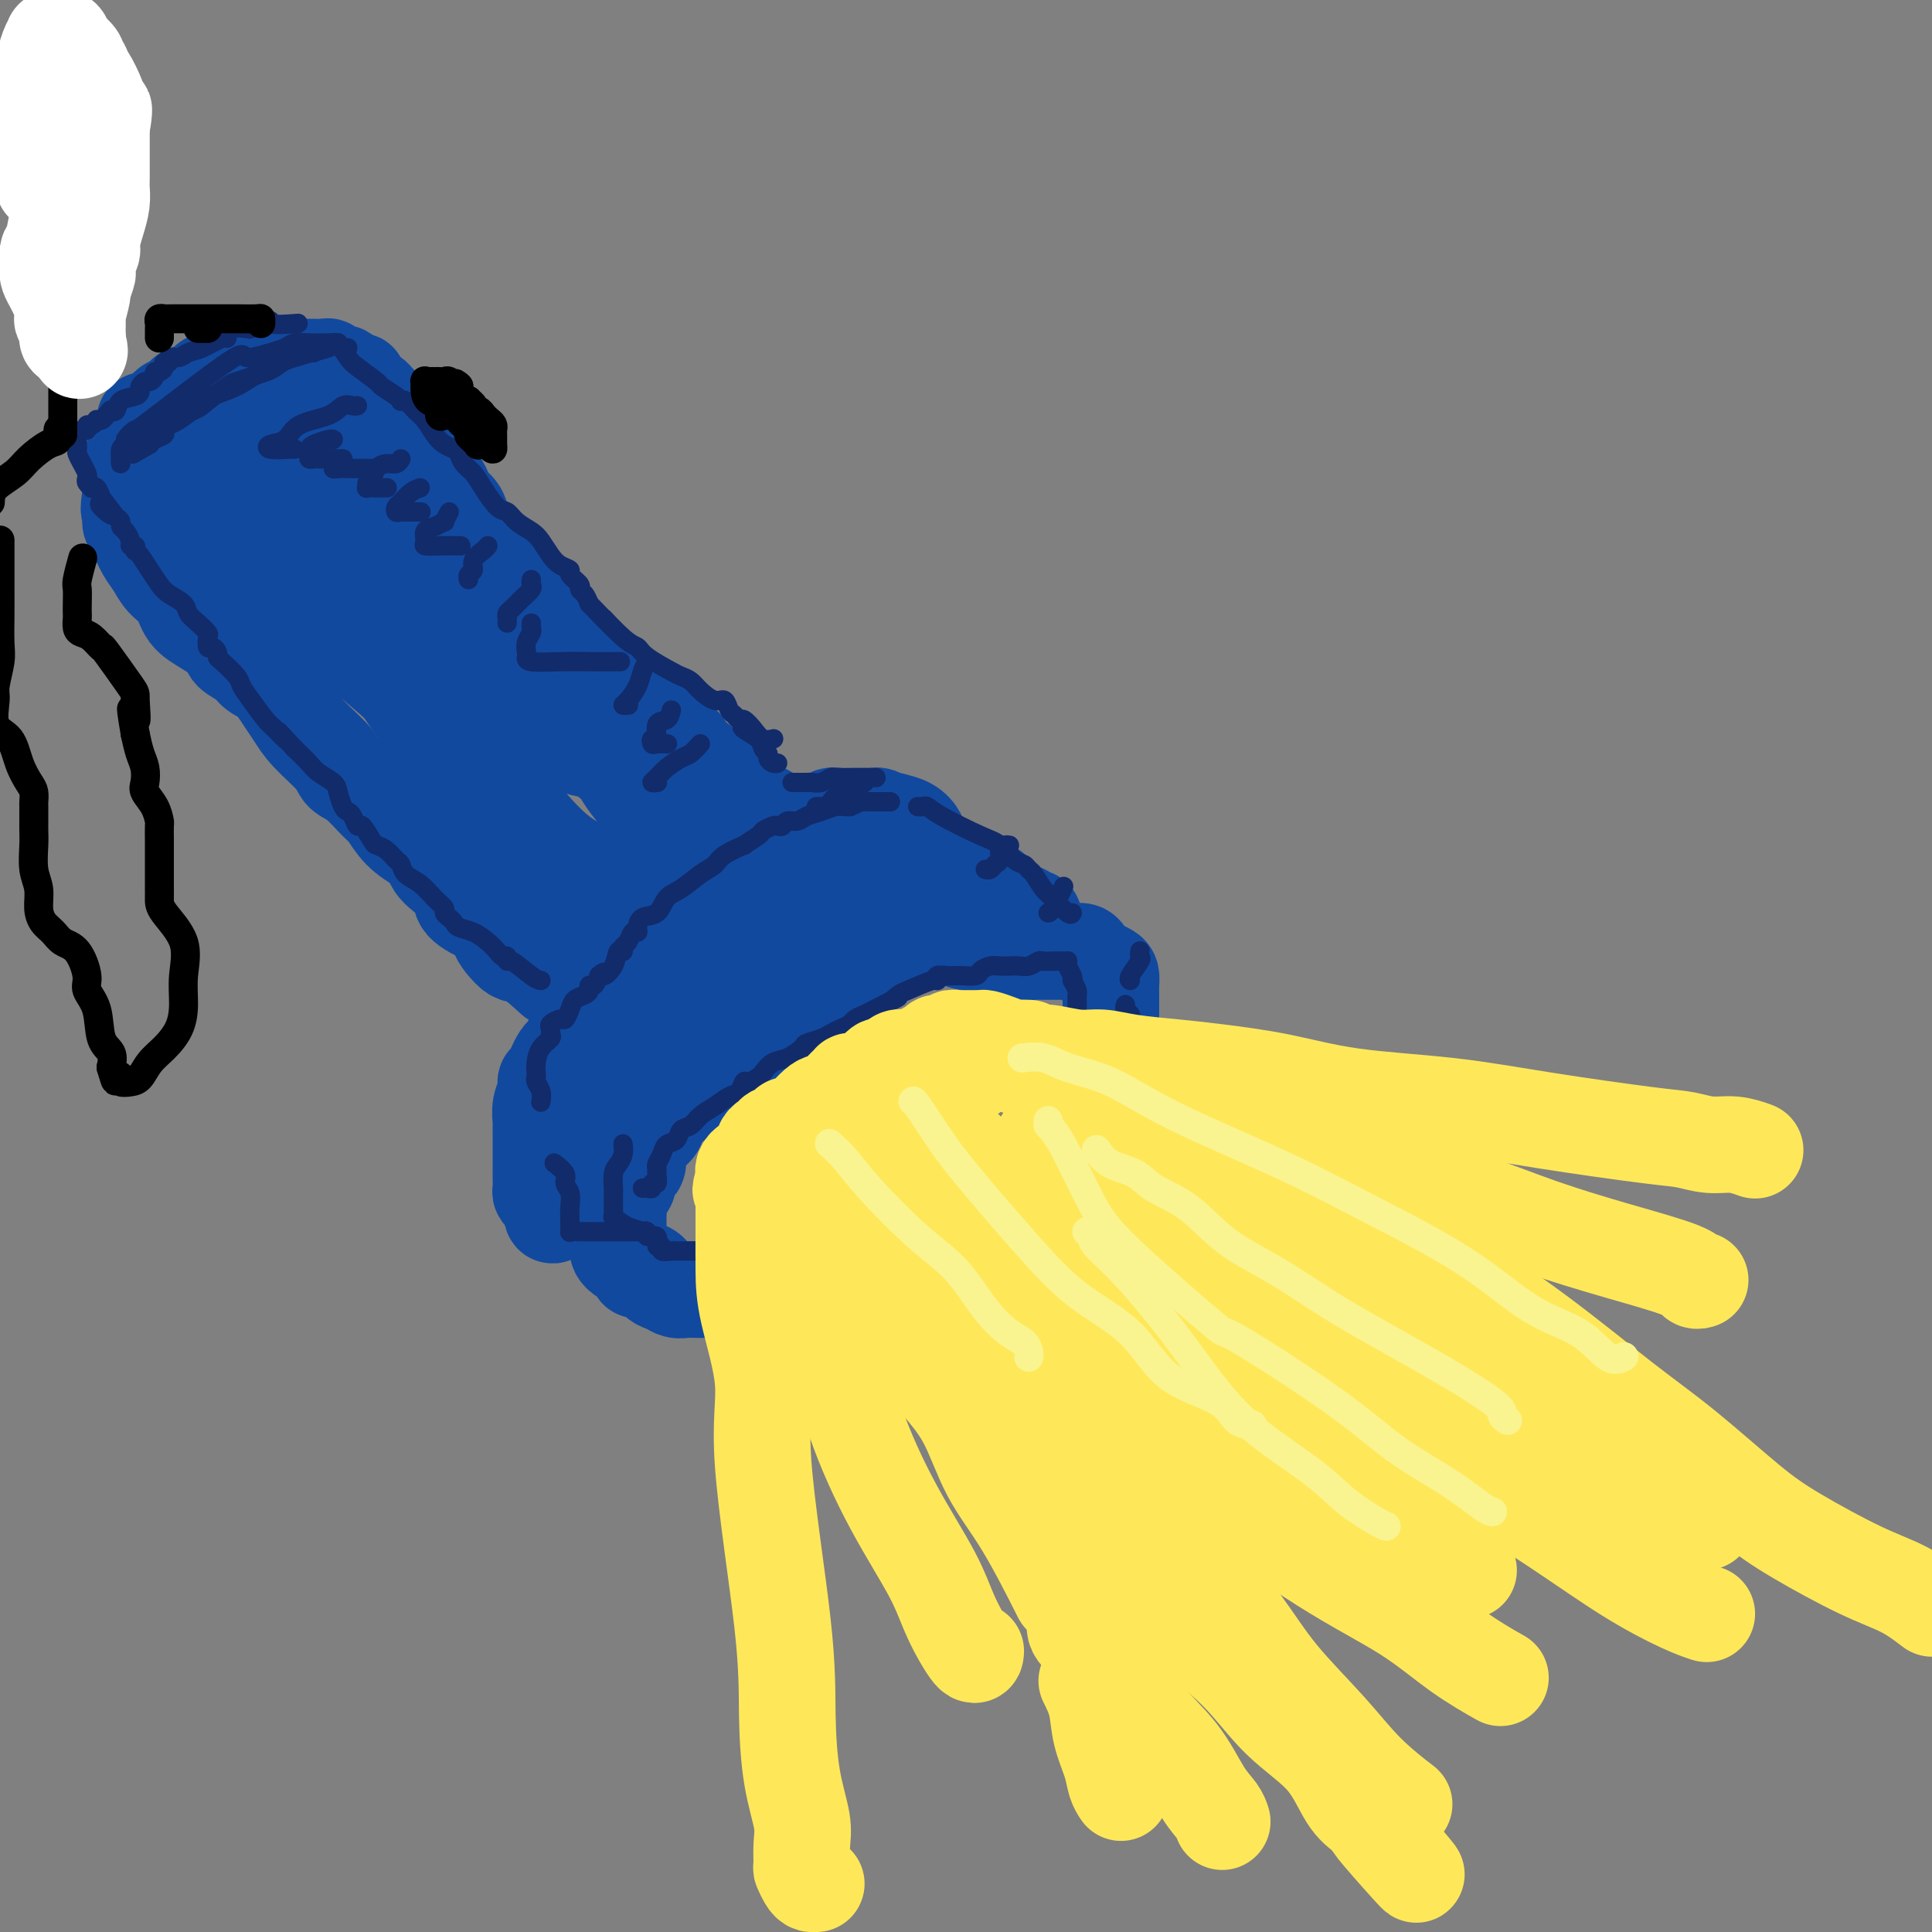 <svg viewBox='0 0 400 400' version='1.1' xmlns='http://www.w3.org/2000/svg' xmlns:xlink='http://www.w3.org/1999/xlink'><rect x="0" y="0" width="400" height="400" fill="#808080" stroke="none"/><g fill='none' stroke='rgb(17,73,159)' stroke-width='20' stroke-linecap='round' stroke-linejoin='round'><path d='M158,217c-0.358,-0.122 -0.717,-0.244 -1,0c-0.283,0.244 -0.491,0.853 -1,1c-0.509,0.147 -1.318,-0.169 -2,0c-0.682,0.169 -1.238,0.822 -2,1c-0.762,0.178 -1.730,-0.120 -2,0c-0.270,0.120 0.157,0.658 0,1c-0.157,0.342 -0.897,0.487 -2,1c-1.103,0.513 -2.568,1.393 -3,2c-0.432,0.607 0.170,0.941 0,1c-0.170,0.059 -1.111,-0.156 -2,0c-0.889,0.156 -1.724,0.685 -2,1c-0.276,0.315 0.009,0.416 0,1c-0.009,0.584 -0.312,1.651 -1,2c-0.688,0.349 -1.760,-0.019 -2,0c-0.240,0.019 0.353,0.425 0,1c-0.353,0.575 -1.654,1.319 -2,2c-0.346,0.681 0.261,1.298 0,2c-0.261,0.702 -1.390,1.487 -2,2c-0.610,0.513 -0.702,0.754 -1,1c-0.298,0.246 -0.802,0.499 -1,1c-0.198,0.501 -0.091,1.251 0,2c0.091,0.749 0.165,1.496 0,2c-0.165,0.504 -0.570,0.764 -1,1c-0.430,0.236 -0.885,0.448 -1,1c-0.115,0.552 0.110,1.443 0,2c-0.110,0.557 -0.555,0.778 -1,1'/><path d='M129,246c-1.796,3.208 -0.285,0.729 0,0c0.285,-0.729 -0.656,0.291 -1,1c-0.344,0.709 -0.092,1.107 0,2c0.092,0.893 0.025,2.280 0,3c-0.025,0.720 -0.006,0.774 0,1c0.006,0.226 0.001,0.623 0,1c-0.001,0.377 0.003,0.732 0,1c-0.003,0.268 -0.012,0.449 0,1c0.012,0.551 0.044,1.471 0,2c-0.044,0.529 -0.165,0.666 0,1c0.165,0.334 0.617,0.864 1,1c0.383,0.136 0.697,-0.123 1,0c0.303,0.123 0.595,0.628 1,1c0.405,0.372 0.923,0.610 1,1c0.077,0.390 -0.289,0.931 0,1c0.289,0.069 1.232,-0.335 2,0c0.768,0.335 1.362,1.410 2,2c0.638,0.590 1.322,0.694 2,1c0.678,0.306 1.351,0.814 2,1c0.649,0.186 1.273,0.050 2,0c0.727,-0.050 1.558,-0.013 2,0c0.442,0.013 0.495,0.004 1,0c0.505,-0.004 1.462,-0.001 2,0c0.538,0.001 0.657,0.000 1,0c0.343,-0.000 0.911,-0.000 2,0c1.089,0.000 2.698,0.000 4,0c1.302,-0.000 2.298,-0.000 3,0c0.702,0.000 1.112,0.000 2,0c0.888,-0.000 2.254,-0.000 3,0c0.746,0.000 0.873,0.000 1,0'/><path d='M163,267c4.293,0.117 1.527,-0.590 1,-1c-0.527,-0.410 1.185,-0.524 2,-1c0.815,-0.476 0.734,-1.315 2,-2c1.266,-0.685 3.879,-1.216 6,-2c2.121,-0.784 3.751,-1.820 5,-2c1.249,-0.180 2.116,0.496 3,0c0.884,-0.496 1.786,-2.163 3,-3c1.214,-0.837 2.741,-0.843 4,-1c1.259,-0.157 2.252,-0.465 3,-1c0.748,-0.535 1.253,-1.297 2,-2c0.747,-0.703 1.736,-1.348 3,-2c1.264,-0.652 2.803,-1.310 4,-2c1.197,-0.690 2.054,-1.411 3,-2c0.946,-0.589 1.982,-1.047 3,-2c1.018,-0.953 2.017,-2.402 3,-3c0.983,-0.598 1.950,-0.345 3,-1c1.050,-0.655 2.182,-2.219 3,-3c0.818,-0.781 1.323,-0.779 2,-1c0.677,-0.221 1.528,-0.665 2,-1c0.472,-0.335 0.565,-0.561 1,-1c0.435,-0.439 1.212,-1.093 2,-2c0.788,-0.907 1.588,-2.069 2,-3c0.412,-0.931 0.435,-1.632 1,-2c0.565,-0.368 1.672,-0.403 2,-1c0.328,-0.597 -0.122,-1.755 0,-2c0.122,-0.245 0.817,0.423 1,0c0.183,-0.423 -0.147,-1.938 0,-3c0.147,-1.062 0.770,-1.670 1,-2c0.230,-0.330 0.066,-0.380 0,-1c-0.066,-0.620 -0.033,-1.810 0,-3'/><path d='M230,215c0.309,-1.602 0.083,-0.108 0,0c-0.083,0.108 -0.022,-1.171 0,-2c0.022,-0.829 0.006,-1.209 0,-2c-0.006,-0.791 -0.001,-1.994 0,-3c0.001,-1.006 -0.002,-1.813 0,-2c0.002,-0.187 0.008,0.248 0,0c-0.008,-0.248 -0.029,-1.180 0,-2c0.029,-0.820 0.110,-1.529 0,-2c-0.110,-0.471 -0.410,-0.704 -1,-1c-0.590,-0.296 -1.471,-0.654 -2,-1c-0.529,-0.346 -0.706,-0.681 -1,-1c-0.294,-0.319 -0.705,-0.621 -1,-1c-0.295,-0.379 -0.474,-0.834 -1,-1c-0.526,-0.166 -1.398,-0.044 -2,0c-0.602,0.044 -0.935,0.009 -2,0c-1.065,-0.009 -2.864,0.008 -4,0c-1.136,-0.008 -1.610,-0.039 -2,0c-0.390,0.039 -0.696,0.150 -2,0c-1.304,-0.150 -3.606,-0.562 -5,-1c-1.394,-0.438 -1.879,-0.902 -3,-1c-1.121,-0.098 -2.876,0.172 -4,0c-1.124,-0.172 -1.615,-0.785 -3,-1c-1.385,-0.215 -3.663,-0.032 -5,0c-1.337,0.032 -1.733,-0.089 -3,0c-1.267,0.089 -3.405,0.386 -5,1c-1.595,0.614 -2.649,1.544 -4,2c-1.351,0.456 -3.000,0.437 -4,1c-1.000,0.563 -1.350,1.708 -2,2c-0.650,0.292 -1.598,-0.267 -2,0c-0.402,0.267 -0.258,1.362 -1,2c-0.742,0.638 -2.371,0.819 -4,1'/><path d='M167,203c-3.998,1.954 -2.993,2.338 -3,3c-0.007,0.662 -1.025,1.603 -2,3c-0.975,1.397 -1.908,3.250 -3,4c-1.092,0.750 -2.344,0.397 -4,2c-1.656,1.603 -3.715,5.162 -5,7c-1.285,1.838 -1.796,1.954 -2,2c-0.204,0.046 -0.102,0.023 0,0'/><path d='M214,192c-0.024,-0.301 -0.048,-0.601 0,-1c0.048,-0.399 0.168,-0.895 0,-1c-0.168,-0.105 -0.622,0.183 -1,0c-0.378,-0.183 -0.679,-0.837 -1,-1c-0.321,-0.163 -0.663,0.165 -1,0c-0.337,-0.165 -0.670,-0.823 -1,-1c-0.330,-0.177 -0.655,0.126 -1,0c-0.345,-0.126 -0.708,-0.683 -1,-1c-0.292,-0.317 -0.512,-0.396 -1,-1c-0.488,-0.604 -1.242,-1.734 -2,-2c-0.758,-0.266 -1.518,0.331 -2,0c-0.482,-0.331 -0.687,-1.591 -1,-2c-0.313,-0.409 -0.735,0.031 -1,0c-0.265,-0.031 -0.371,-0.534 -1,-1c-0.629,-0.466 -1.779,-0.896 -2,-1c-0.221,-0.104 0.487,0.116 0,0c-0.487,-0.116 -2.170,-0.570 -3,-1c-0.830,-0.430 -0.809,-0.837 -1,-1c-0.191,-0.163 -0.596,-0.081 -1,0'/><path d='M193,178c-3.553,-2.155 -1.935,-0.541 -2,0c-0.065,0.541 -1.813,0.009 -3,0c-1.187,-0.009 -1.813,0.505 -4,1c-2.187,0.495 -5.937,0.973 -8,1c-2.063,0.027 -2.440,-0.395 -3,0c-0.560,0.395 -1.301,1.608 -2,2c-0.699,0.392 -1.354,-0.035 -2,0c-0.646,0.035 -1.284,0.533 -2,1c-0.716,0.467 -1.510,0.902 -2,1c-0.490,0.098 -0.677,-0.141 -2,0c-1.323,0.141 -3.783,0.664 -5,1c-1.217,0.336 -1.192,0.487 -2,1c-0.808,0.513 -2.448,1.390 -4,2c-1.552,0.610 -3.015,0.955 -4,1c-0.985,0.045 -1.491,-0.210 -2,0c-0.509,0.210 -1.022,0.885 -1,1c0.022,0.115 0.577,-0.330 0,0c-0.577,0.330 -2.288,1.434 -3,2c-0.712,0.566 -0.427,0.595 -1,1c-0.573,0.405 -2.004,1.187 -3,2c-0.996,0.813 -1.558,1.656 -2,2c-0.442,0.344 -0.764,0.189 -1,0c-0.236,-0.189 -0.386,-0.413 -1,0c-0.614,0.413 -1.692,1.461 -2,2c-0.308,0.539 0.155,0.567 0,1c-0.155,0.433 -0.928,1.271 -2,2c-1.072,0.729 -2.442,1.350 -3,2c-0.558,0.650 -0.304,1.329 -1,2c-0.696,0.671 -2.342,1.335 -3,2c-0.658,0.665 -0.329,1.333 0,2'/><path d='M123,210c-4.032,3.470 -3.111,2.146 -3,2c0.111,-0.146 -0.587,0.888 -1,2c-0.413,1.112 -0.540,2.303 -1,3c-0.460,0.697 -1.251,0.899 -2,2c-0.749,1.101 -1.454,3.100 -2,4c-0.546,0.900 -0.931,0.699 -1,1c-0.069,0.301 0.178,1.103 0,2c-0.178,0.897 -0.780,1.888 -1,3c-0.220,1.112 -0.059,2.345 0,3c0.059,0.655 0.016,0.733 0,1c-0.016,0.267 -0.004,0.723 0,1c0.004,0.277 0.001,0.375 0,1c-0.001,0.625 -0.000,1.778 0,2c0.000,0.222 0.000,-0.487 0,0c-0.000,0.487 -0.000,2.171 0,3c0.000,0.829 0.000,0.803 0,1c-0.000,0.197 -0.001,0.616 0,1c0.001,0.384 0.003,0.732 0,1c-0.003,0.268 -0.011,0.458 0,1c0.011,0.542 0.042,1.438 0,2c-0.042,0.562 -0.155,0.790 0,1c0.155,0.210 0.580,0.403 1,1c0.420,0.597 0.834,1.599 1,2c0.166,0.401 0.083,0.200 0,0'/><path d='M114,250c0.440,3.201 0.540,0.704 1,0c0.460,-0.704 1.279,0.386 2,0c0.721,-0.386 1.345,-2.246 2,-3c0.655,-0.754 1.341,-0.401 2,-1c0.659,-0.599 1.290,-2.151 2,-3c0.710,-0.849 1.499,-0.994 2,-2c0.501,-1.006 0.715,-2.872 1,-4c0.285,-1.128 0.639,-1.516 1,-2c0.361,-0.484 0.727,-1.063 1,-2c0.273,-0.937 0.454,-2.231 1,-3c0.546,-0.769 1.459,-1.014 2,-2c0.541,-0.986 0.712,-2.715 1,-4c0.288,-1.285 0.693,-2.127 1,-3c0.307,-0.873 0.516,-1.777 1,-3c0.484,-1.223 1.243,-2.765 2,-4c0.757,-1.235 1.513,-2.165 2,-3c0.487,-0.835 0.704,-1.576 1,-2c0.296,-0.424 0.672,-0.531 1,-1c0.328,-0.469 0.608,-1.300 1,-2c0.392,-0.700 0.896,-1.269 2,-2c1.104,-0.731 2.809,-1.623 4,-3c1.191,-1.377 1.867,-3.238 3,-4c1.133,-0.762 2.724,-0.425 4,-1c1.276,-0.575 2.239,-2.061 3,-3c0.761,-0.939 1.320,-1.330 2,-2c0.680,-0.670 1.480,-1.620 2,-2c0.520,-0.380 0.760,-0.190 1,0'/><path d='M162,189c3.167,-2.500 1.583,-1.250 0,0'/><path d='M190,175c-0.036,-0.362 -0.072,-0.724 0,-1c0.072,-0.276 0.252,-0.465 0,-1c-0.252,-0.535 -0.935,-1.415 -2,-2c-1.065,-0.585 -2.510,-0.875 -3,-1c-0.490,-0.125 -0.025,-0.086 0,0c0.025,0.086 -0.391,0.219 -1,0c-0.609,-0.219 -1.410,-0.791 -2,-1c-0.590,-0.209 -0.970,-0.056 -1,0c-0.030,0.056 0.290,0.015 0,0c-0.290,-0.015 -1.190,-0.004 -2,0c-0.810,0.004 -1.531,-0.000 -2,0c-0.469,0.000 -0.685,0.004 -1,0c-0.315,-0.004 -0.728,-0.016 -1,0c-0.272,0.016 -0.405,0.061 -1,0c-0.595,-0.061 -1.654,-0.227 -2,0c-0.346,0.227 0.020,0.848 0,1c-0.020,0.152 -0.425,-0.167 -1,0c-0.575,0.167 -1.319,0.818 -2,1c-0.681,0.182 -1.299,-0.105 -2,0c-0.701,0.105 -1.486,0.601 -2,1c-0.514,0.399 -0.757,0.699 -1,1'/><path d='M164,173c-3.023,0.619 -1.580,0.166 -1,0c0.580,-0.166 0.297,-0.044 0,0c-0.297,0.044 -0.608,0.012 -1,0c-0.392,-0.012 -0.864,-0.002 -2,0c-1.136,0.002 -2.935,-0.004 -4,0c-1.065,0.004 -1.395,0.016 -2,0c-0.605,-0.016 -1.485,-0.061 -2,0c-0.515,0.061 -0.664,0.228 -1,0c-0.336,-0.228 -0.860,-0.850 -1,-1c-0.140,-0.150 0.103,0.171 0,0c-0.103,-0.171 -0.552,-0.833 -1,-1c-0.448,-0.167 -0.894,0.163 -1,0c-0.106,-0.163 0.128,-0.818 0,-1c-0.128,-0.182 -0.619,0.109 -1,0c-0.381,-0.109 -0.652,-0.617 -1,-1c-0.348,-0.383 -0.773,-0.642 -1,-1c-0.227,-0.358 -0.257,-0.814 -1,-1c-0.743,-0.186 -2.199,-0.101 -3,0c-0.801,0.101 -0.946,0.220 -1,0c-0.054,-0.220 -0.015,-0.777 0,-1c0.015,-0.223 0.008,-0.111 0,0'/><path d='M168,172c-0.432,0.007 -0.863,0.014 -1,0c-0.137,-0.014 0.021,-0.049 0,0c-0.021,0.049 -0.222,0.182 -1,0c-0.778,-0.182 -2.133,-0.680 -3,-1c-0.867,-0.320 -1.248,-0.461 -2,-1c-0.752,-0.539 -1.876,-1.475 -3,-2c-1.124,-0.525 -2.246,-0.637 -3,-1c-0.754,-0.363 -1.138,-0.975 -2,-2c-0.862,-1.025 -2.202,-2.461 -3,-3c-0.798,-0.539 -1.054,-0.181 -1,0c0.054,0.181 0.418,0.184 0,0c-0.418,-0.184 -1.617,-0.554 -2,-1c-0.383,-0.446 0.048,-0.967 0,-1c-0.048,-0.033 -0.577,0.420 -1,0c-0.423,-0.420 -0.739,-1.715 -1,-2c-0.261,-0.285 -0.466,0.440 -1,0c-0.534,-0.440 -1.397,-2.046 -2,-3c-0.603,-0.954 -0.946,-1.256 -2,-2c-1.054,-0.744 -2.818,-1.928 -4,-3c-1.182,-1.072 -1.782,-2.031 -3,-3c-1.218,-0.969 -3.054,-1.949 -4,-3c-0.946,-1.051 -1.002,-2.172 -2,-3c-0.998,-0.828 -2.939,-1.362 -4,-2c-1.061,-0.638 -1.243,-1.378 -2,-2c-0.757,-0.622 -2.091,-1.125 -3,-2c-0.909,-0.875 -1.395,-2.122 -2,-3c-0.605,-0.878 -1.331,-1.387 -2,-2c-0.669,-0.613 -1.282,-1.329 -2,-2c-0.718,-0.671 -1.539,-1.296 -2,-2c-0.461,-0.704 -0.560,-1.487 -1,-2c-0.440,-0.513 -1.220,-0.757 -2,-1'/><path d='M107,123c-6.668,-6.233 -3.337,-2.815 -2,-2c1.337,0.815 0.681,-0.974 0,-2c-0.681,-1.026 -1.386,-1.290 -2,-2c-0.614,-0.710 -1.138,-1.867 -2,-3c-0.862,-1.133 -2.062,-2.243 -3,-3c-0.938,-0.757 -1.612,-1.160 -2,-2c-0.388,-0.840 -0.488,-2.116 -1,-3c-0.512,-0.884 -1.435,-1.377 -2,-2c-0.565,-0.623 -0.770,-1.376 -1,-2c-0.230,-0.624 -0.484,-1.120 -1,-2c-0.516,-0.880 -1.294,-2.144 -2,-3c-0.706,-0.856 -1.341,-1.303 -2,-2c-0.659,-0.697 -1.342,-1.644 -2,-3c-0.658,-1.356 -1.290,-3.123 -2,-4c-0.710,-0.877 -1.498,-0.865 -2,-1c-0.502,-0.135 -0.717,-0.417 -1,-1c-0.283,-0.583 -0.635,-1.467 -1,-2c-0.365,-0.533 -0.742,-0.716 -1,-1c-0.258,-0.284 -0.395,-0.668 -1,-1c-0.605,-0.332 -1.677,-0.611 -2,-1c-0.323,-0.389 0.102,-0.888 0,-1c-0.102,-0.112 -0.732,0.163 -1,0c-0.268,-0.163 -0.175,-0.765 0,-1c0.175,-0.235 0.432,-0.102 0,0c-0.432,0.102 -1.552,0.172 -2,0c-0.448,-0.172 -0.224,-0.586 0,-1'/><path d='M72,78c-1.864,-1.542 -1.025,-0.398 -1,0c0.025,0.398 -0.763,0.050 -1,0c-0.237,-0.050 0.078,0.197 0,0c-0.078,-0.197 -0.549,-0.837 -1,-1c-0.451,-0.163 -0.880,0.153 -1,0c-0.120,-0.153 0.071,-0.773 0,-1c-0.071,-0.227 -0.403,-0.061 -1,0c-0.597,0.061 -1.458,0.016 -2,0c-0.542,-0.016 -0.765,-0.004 -1,0c-0.235,0.004 -0.482,0.001 -1,0c-0.518,-0.001 -1.308,-0.001 -2,0c-0.692,0.001 -1.285,0.004 -2,0c-0.715,-0.004 -1.553,-0.016 -2,0c-0.447,0.016 -0.503,0.061 -1,0c-0.497,-0.061 -1.436,-0.227 -2,0c-0.564,0.227 -0.753,0.848 -1,1c-0.247,0.152 -0.551,-0.165 -1,0c-0.449,0.165 -1.044,0.814 -2,1c-0.956,0.186 -2.273,-0.090 -3,0c-0.727,0.090 -0.863,0.545 -1,1'/><path d='M46,79c-1.619,0.477 -1.667,0.169 -2,0c-0.333,-0.169 -0.950,-0.199 -1,0c-0.050,0.199 0.466,0.628 0,1c-0.466,0.372 -1.913,0.687 -3,1c-1.087,0.313 -1.815,0.623 -2,1c-0.185,0.377 0.174,0.821 0,1c-0.174,0.179 -0.880,0.094 -1,0c-0.120,-0.094 0.346,-0.198 0,0c-0.346,0.198 -1.504,0.697 -2,1c-0.496,0.303 -0.329,0.410 -1,1c-0.671,0.590 -2.180,1.665 -3,2c-0.820,0.335 -0.952,-0.069 -1,0c-0.048,0.069 -0.013,0.610 0,1c0.013,0.390 0.003,0.630 0,1c-0.003,0.370 0.001,0.869 0,1c-0.001,0.131 -0.008,-0.106 0,0c0.008,0.106 0.030,0.556 0,1c-0.030,0.444 -0.112,0.882 0,1c0.112,0.118 0.419,-0.085 0,0c-0.419,0.085 -1.562,0.457 -2,1c-0.438,0.543 -0.170,1.257 0,2c0.170,0.743 0.242,1.514 0,2c-0.242,0.486 -0.797,0.687 -1,1c-0.203,0.313 -0.055,0.738 0,1c0.055,0.262 0.016,0.361 0,1c-0.016,0.639 -0.008,1.820 0,3'/><path d='M27,103c-0.609,3.051 -0.133,2.679 0,3c0.133,0.321 -0.079,1.335 0,2c0.079,0.665 0.448,0.981 1,2c0.552,1.019 1.287,2.741 2,4c0.713,1.259 1.403,2.055 2,3c0.597,0.945 1.099,2.039 2,3c0.901,0.961 2.200,1.791 3,3c0.800,1.209 1.100,2.799 2,4c0.900,1.201 2.400,2.013 4,3c1.600,0.987 3.299,2.149 4,3c0.701,0.851 0.404,1.389 1,2c0.596,0.611 2.085,1.293 3,2c0.915,0.707 1.257,1.440 2,2c0.743,0.560 1.887,0.947 3,2c1.113,1.053 2.195,2.772 3,4c0.805,1.228 1.334,1.965 2,3c0.666,1.035 1.470,2.368 3,4c1.530,1.632 3.785,3.562 5,5c1.215,1.438 1.391,2.384 2,3c0.609,0.616 1.651,0.903 3,2c1.349,1.097 3.006,3.004 4,4c0.994,0.996 1.327,1.082 2,2c0.673,0.918 1.687,2.668 3,4c1.313,1.332 2.923,2.247 4,3c1.077,0.753 1.619,1.345 2,2c0.381,0.655 0.599,1.372 1,2c0.401,0.628 0.984,1.168 2,2c1.016,0.832 2.466,1.955 3,3c0.534,1.045 0.153,2.013 1,3c0.847,0.987 2.924,1.994 5,3'/><path d='M101,190c10.177,10.469 4.619,5.142 3,4c-1.619,-1.142 0.700,1.900 2,3c1.300,1.100 1.581,0.258 3,1c1.419,0.742 3.977,3.069 5,4c1.023,0.931 0.512,0.465 0,0'/><path d='M118,198c0.092,-0.519 0.184,-1.038 0,-1c-0.184,0.038 -0.645,0.633 -1,0c-0.355,-0.633 -0.605,-2.493 -1,-4c-0.395,-1.507 -0.936,-2.660 -2,-4c-1.064,-1.340 -2.652,-2.867 -4,-5c-1.348,-2.133 -2.457,-4.873 -4,-7c-1.543,-2.127 -3.522,-3.642 -5,-6c-1.478,-2.358 -2.456,-5.560 -4,-8c-1.544,-2.440 -3.653,-4.117 -5,-6c-1.347,-1.883 -1.932,-3.971 -3,-6c-1.068,-2.029 -2.620,-4.000 -4,-6c-1.380,-2.000 -2.587,-4.028 -4,-6c-1.413,-1.972 -3.032,-3.889 -5,-6c-1.968,-2.111 -4.285,-4.415 -6,-6c-1.715,-1.585 -2.826,-2.449 -5,-4c-2.174,-1.551 -5.410,-3.788 -7,-5c-1.590,-1.212 -1.535,-1.398 -2,-2c-0.465,-0.602 -1.451,-1.620 -2,-2c-0.549,-0.380 -0.661,-0.122 -1,0c-0.339,0.122 -0.905,0.107 -1,0c-0.095,-0.107 0.281,-0.305 0,-1c-0.281,-0.695 -1.217,-1.886 -2,-3c-0.783,-1.114 -1.411,-2.152 -2,-3c-0.589,-0.848 -1.137,-1.506 -2,-3c-0.863,-1.494 -2.040,-3.825 -3,-5c-0.960,-1.175 -1.703,-1.193 -2,-1c-0.297,0.193 -0.149,0.596 0,1'/><path d='M41,99c-6.064,-5.832 -1.222,-0.412 1,2c2.222,2.412 1.826,1.815 2,2c0.174,0.185 0.919,1.153 4,4c3.081,2.847 8.499,7.574 12,11c3.501,3.426 5.085,5.553 7,8c1.915,2.447 4.159,5.215 7,8c2.841,2.785 6.277,5.586 9,8c2.723,2.414 4.732,4.442 7,7c2.268,2.558 4.793,5.647 7,8c2.207,2.353 4.095,3.972 6,6c1.905,2.028 3.828,4.465 6,7c2.172,2.535 4.595,5.166 7,7c2.405,1.834 4.794,2.870 7,4c2.206,1.130 4.230,2.356 6,3c1.770,0.644 3.287,0.708 5,1c1.713,0.292 3.624,0.812 5,1c1.376,0.188 2.219,0.043 3,0c0.781,-0.043 1.502,0.015 2,0c0.498,-0.015 0.775,-0.102 1,0c0.225,0.102 0.400,0.395 1,0c0.600,-0.395 1.627,-1.477 2,-2c0.373,-0.523 0.092,-0.488 0,-1c-0.092,-0.512 0.004,-1.573 0,-2c-0.004,-0.427 -0.107,-0.222 0,-1c0.107,-0.778 0.423,-2.539 0,-4c-0.423,-1.461 -1.586,-2.624 -4,-5c-2.414,-2.376 -6.080,-5.967 -11,-10c-4.920,-4.033 -11.094,-8.509 -15,-12c-3.906,-3.491 -5.545,-5.997 -8,-8c-2.455,-2.003 -5.728,-3.501 -9,-5'/><path d='M101,136c-7.614,-6.523 -5.147,-5.329 -5,-5c0.147,0.329 -2.024,-0.206 -3,-1c-0.976,-0.794 -0.758,-1.846 -2,-3c-1.242,-1.154 -3.945,-2.409 -6,-4c-2.055,-1.591 -3.461,-3.519 -5,-5c-1.539,-1.481 -3.210,-2.516 -5,-4c-1.790,-1.484 -3.699,-3.416 -5,-5c-1.301,-1.584 -1.993,-2.818 -3,-4c-1.007,-1.182 -2.327,-2.312 -3,-3c-0.673,-0.688 -0.697,-0.935 -1,-1c-0.303,-0.065 -0.884,0.051 -1,0c-0.116,-0.051 0.232,-0.270 0,-1c-0.232,-0.730 -1.043,-1.973 -1,-2c0.043,-0.027 0.939,1.160 0,0c-0.939,-1.160 -3.715,-4.669 -5,-6c-1.285,-1.331 -1.079,-0.484 -1,0c0.079,0.484 0.030,0.605 0,1c-0.030,0.395 -0.042,1.065 0,2c0.042,0.935 0.137,2.134 1,4c0.863,1.866 2.496,4.398 4,6c1.504,1.602 2.881,2.275 5,4c2.119,1.725 4.979,4.504 9,8c4.021,3.496 9.201,7.710 13,11c3.799,3.290 6.215,5.655 9,8c2.785,2.345 5.939,4.670 9,7c3.061,2.330 6.031,4.665 9,7'/><path d='M114,150c9.600,7.661 6.600,4.314 7,4c0.400,-0.314 4.200,2.405 6,4c1.800,1.595 1.599,2.065 3,4c1.401,1.935 4.403,5.334 6,7c1.597,1.666 1.790,1.599 2,2c0.210,0.401 0.438,1.271 1,2c0.562,0.729 1.457,1.316 2,2c0.543,0.684 0.734,1.465 1,2c0.266,0.535 0.607,0.824 1,1c0.393,0.176 0.836,0.240 1,0c0.164,-0.240 0.047,-0.783 0,-1c-0.047,-0.217 -0.023,-0.109 0,0'/><path d='M48,96c0.704,-0.049 1.408,-0.099 2,0c0.592,0.099 1.071,0.345 2,1c0.929,0.655 2.309,1.719 4,3c1.691,1.281 3.692,2.778 6,4c2.308,1.222 4.924,2.169 7,3c2.076,0.831 3.612,1.546 5,2c1.388,0.454 2.626,0.648 3,1c0.374,0.352 -0.117,0.861 0,1c0.117,0.139 0.841,-0.094 1,0c0.159,0.094 -0.249,0.514 0,1c0.249,0.486 1.153,1.036 2,2c0.847,0.964 1.636,2.340 3,4c1.364,1.660 3.304,3.603 5,5c1.696,1.397 3.148,2.249 5,4c1.852,1.751 4.104,4.403 6,7c1.896,2.597 3.436,5.139 5,7c1.564,1.861 3.152,3.039 4,4c0.848,0.961 0.957,1.703 1,2c0.043,0.297 0.022,0.148 0,0'/><path d='M56,103c-0.076,-0.297 -0.152,-0.595 0,-1c0.152,-0.405 0.534,-0.918 1,-1c0.466,-0.082 1.018,0.265 1,0c-0.018,-0.265 -0.604,-1.143 0,-2c0.604,-0.857 2.399,-1.694 3,-2c0.601,-0.306 0.006,-0.082 0,0c-0.006,0.082 0.575,0.022 1,0c0.425,-0.022 0.693,-0.006 1,0c0.307,0.006 0.651,0.000 1,0c0.349,-0.000 0.701,0.004 1,0c0.299,-0.004 0.544,-0.016 1,0c0.456,0.016 1.124,0.062 2,1c0.876,0.938 1.959,2.770 3,4c1.041,1.230 2.042,1.857 4,4c1.958,2.143 4.875,5.801 7,8c2.125,2.199 3.457,2.938 5,4c1.543,1.062 3.298,2.446 4,3c0.702,0.554 0.351,0.277 0,0'/></g>
<g fill='none' stroke='rgb(18,43,106)' stroke-width='4' stroke-linecap='round' stroke-linejoin='round'><path d='M133,246c0.301,-0.034 0.602,-0.068 1,0c0.398,0.068 0.891,0.239 1,0c0.109,-0.239 -0.168,-0.890 0,-1c0.168,-0.110 0.780,0.319 1,0c0.220,-0.319 0.047,-1.385 0,-2c-0.047,-0.615 0.033,-0.780 0,-1c-0.033,-0.220 -0.178,-0.497 0,-1c0.178,-0.503 0.681,-1.233 1,-2c0.319,-0.767 0.455,-1.570 1,-2c0.545,-0.430 1.500,-0.485 2,-1c0.500,-0.515 0.546,-1.490 1,-2c0.454,-0.510 1.315,-0.555 2,-1c0.685,-0.445 1.192,-1.290 2,-2c0.808,-0.710 1.917,-1.286 3,-2c1.083,-0.714 2.139,-1.568 3,-2c0.861,-0.432 1.525,-0.443 2,-1c0.475,-0.557 0.759,-1.659 1,-2c0.241,-0.341 0.437,0.078 1,0c0.563,-0.078 1.493,-0.655 2,-1c0.507,-0.345 0.592,-0.460 1,-1c0.408,-0.540 1.138,-1.507 2,-2c0.862,-0.493 1.855,-0.513 3,-1c1.145,-0.487 2.442,-1.440 3,-2c0.558,-0.560 0.377,-0.727 1,-1c0.623,-0.273 2.050,-0.650 3,-1c0.950,-0.350 1.423,-0.671 2,-1c0.577,-0.329 1.257,-0.665 2,-1c0.743,-0.335 1.550,-0.667 2,-1c0.450,-0.333 0.543,-0.667 1,-1c0.457,-0.333 1.277,-0.667 2,-1c0.723,-0.333 1.349,-0.667 2,-1c0.651,-0.333 1.325,-0.667 2,-1'/><path d='M183,208c4.891,-2.648 2.617,-1.269 2,-1c-0.617,0.269 0.421,-0.573 1,-1c0.579,-0.427 0.698,-0.440 2,-1c1.302,-0.560 3.788,-1.667 5,-2c1.212,-0.333 1.151,0.107 1,0c-0.151,-0.107 -0.394,-0.761 0,-1c0.394,-0.239 1.423,-0.063 2,0c0.577,0.063 0.703,0.014 1,0c0.297,-0.014 0.765,0.007 1,0c0.235,-0.007 0.237,-0.040 1,0c0.763,0.040 2.287,0.154 3,0c0.713,-0.154 0.614,-0.578 1,-1c0.386,-0.422 1.258,-0.844 2,-1c0.742,-0.156 1.355,-0.046 2,0c0.645,0.046 1.324,0.026 2,0c0.676,-0.026 1.350,-0.060 2,0c0.650,0.060 1.277,0.212 2,0c0.723,-0.212 1.542,-0.789 2,-1c0.458,-0.211 0.554,-0.057 1,0c0.446,0.057 1.243,0.017 2,0c0.757,-0.017 1.475,-0.012 2,0c0.525,0.012 0.859,0.031 1,0c0.141,-0.031 0.089,-0.111 0,0c-0.089,0.111 -0.216,0.415 0,1c0.216,0.585 0.776,1.453 1,2c0.224,0.547 0.112,0.774 0,1'/><path d='M222,203c0.536,1.007 0.876,1.526 1,2c0.124,0.474 0.033,0.903 0,1c-0.033,0.097 -0.008,-0.139 0,1c0.008,1.139 -0.002,3.653 0,5c0.002,1.347 0.016,1.527 0,2c-0.016,0.473 -0.061,1.239 0,2c0.061,0.761 0.226,1.519 0,2c-0.226,0.481 -0.845,0.687 -1,1c-0.155,0.313 0.155,0.735 0,1c-0.155,0.265 -0.776,0.374 -1,1c-0.224,0.626 -0.053,1.771 0,2c0.053,0.229 -0.012,-0.457 -1,0c-0.988,0.457 -2.898,2.058 -4,3c-1.102,0.942 -1.397,1.225 -2,2c-0.603,0.775 -1.513,2.042 -2,3c-0.487,0.958 -0.552,1.609 -1,2c-0.448,0.391 -1.279,0.524 -2,1c-0.721,0.476 -1.333,1.296 -2,2c-0.667,0.704 -1.391,1.291 -2,2c-0.609,0.709 -1.104,1.539 -2,2c-0.896,0.461 -2.195,0.555 -3,1c-0.805,0.445 -1.118,1.243 -2,2c-0.882,0.757 -2.332,1.473 -3,2c-0.668,0.527 -0.553,0.866 -1,1c-0.447,0.134 -1.456,0.063 -2,0c-0.544,-0.063 -0.624,-0.119 -1,0c-0.376,0.119 -1.049,0.413 -2,1c-0.951,0.587 -2.179,1.466 -3,2c-0.821,0.534 -1.235,0.724 -2,1c-0.765,0.276 -1.883,0.638 -3,1'/><path d='M181,251c-4.045,1.881 -3.157,1.082 -3,1c0.157,-0.082 -0.415,0.551 -1,1c-0.585,0.449 -1.181,0.712 -2,1c-0.819,0.288 -1.862,0.599 -3,1c-1.138,0.401 -2.373,0.891 -3,1c-0.627,0.109 -0.647,-0.164 -1,0c-0.353,0.164 -1.038,0.766 -2,1c-0.962,0.234 -2.199,0.101 -3,0c-0.801,-0.101 -1.164,-0.171 -2,0c-0.836,0.171 -2.144,0.582 -3,1c-0.856,0.418 -1.260,0.844 -2,1c-0.740,0.156 -1.816,0.042 -2,0c-0.184,-0.042 0.524,-0.011 0,0c-0.524,0.011 -2.280,0.003 -3,0c-0.720,-0.003 -0.402,-0.001 -1,0c-0.598,0.001 -2.111,0.000 -3,0c-0.889,-0.000 -1.154,-0.000 -2,0c-0.846,0.000 -2.273,0.001 -3,0c-0.727,-0.001 -0.754,-0.005 -1,0c-0.246,0.005 -0.711,0.017 -1,0c-0.289,-0.017 -0.401,-0.065 -1,0c-0.599,0.065 -1.685,0.243 -2,0c-0.315,-0.243 0.141,-0.906 0,-1c-0.141,-0.094 -0.879,0.381 -1,0c-0.121,-0.381 0.376,-1.618 0,-2c-0.376,-0.382 -1.626,0.091 -2,0c-0.374,-0.091 0.126,-0.746 0,-1c-0.126,-0.254 -0.880,-0.107 -1,0c-0.120,0.107 0.394,0.173 0,0c-0.394,-0.173 -1.697,-0.587 -3,-1'/><path d='M130,254c-2.072,-1.236 -2.751,-1.827 -3,-2c-0.249,-0.173 -0.066,0.072 0,0c0.066,-0.072 0.017,-0.460 0,-1c-0.017,-0.540 -0.002,-1.233 0,-2c0.002,-0.767 -0.010,-1.609 0,-2c0.010,-0.391 0.041,-0.333 0,-1c-0.041,-0.667 -0.155,-2.060 0,-3c0.155,-0.940 0.578,-1.427 1,-2c0.422,-0.573 0.845,-1.231 1,-2c0.155,-0.769 0.044,-1.648 0,-2c-0.044,-0.352 -0.022,-0.176 0,0'/><path d='M132,255c0.188,-0.000 0.376,-0.000 0,0c-0.376,0.000 -1.316,0.002 -2,0c-0.684,-0.002 -1.111,-0.006 -3,0c-1.889,0.006 -5.238,0.021 -7,0c-1.762,-0.021 -1.935,-0.078 -2,0c-0.065,0.078 -0.022,0.292 0,0c0.022,-0.292 0.022,-1.089 0,-2c-0.022,-0.911 -0.066,-1.936 0,-3c0.066,-1.064 0.241,-2.166 0,-3c-0.241,-0.834 -0.900,-1.399 -1,-2c-0.100,-0.601 0.358,-1.239 0,-2c-0.358,-0.761 -1.531,-1.646 -2,-2c-0.469,-0.354 -0.235,-0.177 0,0'/><path d='M112,228c-0.030,0.173 -0.061,0.345 0,0c0.061,-0.345 0.212,-1.208 0,-2c-0.212,-0.792 -0.787,-1.514 -1,-2c-0.213,-0.486 -0.064,-0.736 0,-1c0.064,-0.264 0.041,-0.543 0,-1c-0.041,-0.457 -0.102,-1.092 0,-2c0.102,-0.908 0.365,-2.088 1,-3c0.635,-0.912 1.641,-1.555 2,-2c0.359,-0.445 0.071,-0.692 0,-1c-0.071,-0.308 0.075,-0.677 0,-1c-0.075,-0.323 -0.372,-0.601 0,-1c0.372,-0.399 1.413,-0.919 2,-1c0.587,-0.081 0.722,0.277 1,0c0.278,-0.277 0.701,-1.189 1,-2c0.299,-0.811 0.475,-1.522 1,-2c0.525,-0.478 1.397,-0.722 2,-1c0.603,-0.278 0.935,-0.590 1,-1c0.065,-0.410 -0.136,-0.918 0,-1c0.136,-0.082 0.610,0.262 1,0c0.390,-0.262 0.695,-1.131 1,-2'/><path d='M124,202c1.664,-1.475 0.823,-0.164 1,0c0.177,0.164 1.371,-0.819 2,-2c0.629,-1.181 0.693,-2.559 1,-3c0.307,-0.441 0.857,0.054 1,0c0.143,-0.054 -0.120,-0.657 0,-1c0.120,-0.343 0.622,-0.425 1,-1c0.378,-0.575 0.633,-1.644 1,-2c0.367,-0.356 0.846,-0.000 1,0c0.154,0.000 -0.017,-0.355 0,-1c0.017,-0.645 0.223,-1.580 1,-2c0.777,-0.420 2.124,-0.325 3,-1c0.876,-0.675 1.282,-2.120 2,-3c0.718,-0.880 1.749,-1.197 3,-2c1.251,-0.803 2.721,-2.094 4,-3c1.279,-0.906 2.368,-1.426 3,-2c0.632,-0.574 0.809,-1.200 2,-2c1.191,-0.800 3.398,-1.773 4,-2c0.602,-0.227 -0.400,0.293 0,0c0.400,-0.293 2.201,-1.398 3,-2c0.799,-0.602 0.594,-0.701 1,-1c0.406,-0.299 1.421,-0.797 2,-1c0.579,-0.203 0.721,-0.110 1,0c0.279,0.110 0.696,0.237 1,0c0.304,-0.237 0.493,-0.838 1,-1c0.507,-0.162 1.330,0.114 2,0c0.670,-0.114 1.188,-0.619 2,-1c0.812,-0.381 1.919,-0.638 3,-1c1.081,-0.362 2.137,-0.828 3,-1c0.863,-0.172 1.532,-0.049 2,0c0.468,0.049 0.734,0.025 1,0'/><path d='M176,167c4.220,-1.774 1.769,-1.207 1,-1c-0.769,0.207 0.145,0.056 1,0c0.855,-0.056 1.652,-0.015 2,0c0.348,0.015 0.248,0.004 1,0c0.752,-0.004 2.358,-0.001 3,0c0.642,0.001 0.321,0.001 0,0'/><path d='M190,167c0.343,0.031 0.685,0.062 1,0c0.315,-0.062 0.602,-0.216 1,0c0.398,0.216 0.908,0.803 3,2c2.092,1.197 5.765,3.004 8,4c2.235,0.996 3.032,1.182 4,2c0.968,0.818 2.108,2.268 3,3c0.892,0.732 1.536,0.747 2,1c0.464,0.253 0.747,0.745 1,1c0.253,0.255 0.474,0.275 1,1c0.526,0.725 1.356,2.156 2,3c0.644,0.844 1.100,1.103 2,2c0.900,0.897 2.242,2.434 3,3c0.758,0.566 0.931,0.162 1,0c0.069,-0.162 0.035,-0.081 0,0'/><path d='M112,203c-0.424,-0.074 -0.849,-0.149 -2,-1c-1.151,-0.851 -3.029,-2.479 -4,-3c-0.971,-0.521 -1.036,0.065 -1,0c0.036,-0.065 0.173,-0.781 0,-1c-0.173,-0.219 -0.656,0.057 -1,0c-0.344,-0.057 -0.551,-0.449 -1,-1c-0.449,-0.551 -1.142,-1.261 -2,-2c-0.858,-0.739 -1.880,-1.508 -3,-2c-1.120,-0.492 -2.337,-0.709 -3,-1c-0.663,-0.291 -0.771,-0.657 -1,-1c-0.229,-0.343 -0.578,-0.662 -1,-1c-0.422,-0.338 -0.919,-0.695 -1,-1c-0.081,-0.305 0.252,-0.558 0,-1c-0.252,-0.442 -1.089,-1.073 -2,-2c-0.911,-0.927 -1.896,-2.150 -3,-3c-1.104,-0.850 -2.327,-1.328 -3,-2c-0.673,-0.672 -0.795,-1.540 -1,-2c-0.205,-0.460 -0.492,-0.513 -1,-1c-0.508,-0.487 -1.235,-1.407 -2,-2c-0.765,-0.593 -1.567,-0.859 -2,-1c-0.433,-0.141 -0.497,-0.157 -1,-1c-0.503,-0.843 -1.444,-2.514 -2,-3c-0.556,-0.486 -0.727,0.214 -1,0c-0.273,-0.214 -0.649,-1.341 -1,-2c-0.351,-0.659 -0.678,-0.848 -1,-1c-0.322,-0.152 -0.638,-0.266 -1,-1c-0.362,-0.734 -0.771,-2.086 -1,-3c-0.229,-0.914 -0.278,-1.389 -1,-2c-0.722,-0.611 -2.118,-1.357 -3,-2c-0.882,-0.643 -1.252,-1.184 -2,-2c-0.748,-0.816 -1.874,-1.908 -3,-3'/><path d='M61,155c-5.613,-6.074 -2.646,-2.758 -2,-2c0.646,0.758 -1.029,-1.041 -2,-2c-0.971,-0.959 -1.237,-1.076 -2,-2c-0.763,-0.924 -2.023,-2.653 -3,-4c-0.977,-1.347 -1.673,-2.311 -2,-3c-0.327,-0.689 -0.287,-1.103 -1,-2c-0.713,-0.897 -2.181,-2.277 -3,-3c-0.819,-0.723 -0.990,-0.789 -1,-1c-0.010,-0.211 0.143,-0.566 0,-1c-0.143,-0.434 -0.580,-0.945 -1,-1c-0.420,-0.055 -0.824,0.347 -1,0c-0.176,-0.347 -0.125,-1.444 0,-2c0.125,-0.556 0.325,-0.572 0,-1c-0.325,-0.428 -1.175,-1.269 -2,-2c-0.825,-0.731 -1.624,-1.353 -2,-2c-0.376,-0.647 -0.328,-1.318 -1,-2c-0.672,-0.682 -2.065,-1.374 -3,-2c-0.935,-0.626 -1.414,-1.186 -2,-2c-0.586,-0.814 -1.280,-1.882 -2,-3c-0.720,-1.118 -1.465,-2.285 -2,-3c-0.535,-0.715 -0.861,-0.978 -1,-1c-0.139,-0.022 -0.093,0.198 0,0c0.093,-0.198 0.231,-0.812 0,-1c-0.231,-0.188 -0.832,0.052 -1,0c-0.168,-0.052 0.096,-0.395 0,-1c-0.096,-0.605 -0.551,-1.471 -1,-2c-0.449,-0.529 -0.890,-0.719 -1,-1c-0.110,-0.281 0.111,-0.652 0,-1c-0.111,-0.348 -0.556,-0.674 -1,-1'/><path d='M24,107c-5.829,-7.603 -1.901,-2.610 -1,-1c0.901,1.610 -1.225,-0.165 -2,-1c-0.775,-0.835 -0.198,-0.732 0,-1c0.198,-0.268 0.015,-0.908 0,-1c-0.015,-0.092 0.136,0.365 0,0c-0.136,-0.365 -0.558,-1.551 -1,-2c-0.442,-0.449 -0.902,-0.160 -1,0c-0.098,0.160 0.166,0.193 0,0c-0.166,-0.193 -0.761,-0.610 -1,-1c-0.239,-0.390 -0.120,-0.752 0,-1c0.120,-0.248 0.242,-0.381 0,-1c-0.242,-0.619 -0.850,-1.725 -1,-2c-0.150,-0.275 0.156,0.281 0,0c-0.156,-0.281 -0.774,-1.399 -1,-2c-0.226,-0.601 -0.061,-0.686 0,-1c0.061,-0.314 0.019,-0.859 0,-1c-0.019,-0.141 -0.015,0.121 0,0c0.015,-0.121 0.042,-0.625 0,-1c-0.042,-0.375 -0.152,-0.621 0,-1c0.152,-0.379 0.567,-0.890 1,-1c0.433,-0.110 0.886,0.181 1,0c0.114,-0.181 -0.110,-0.832 0,-1c0.110,-0.168 0.554,0.148 1,0c0.446,-0.148 0.893,-0.761 1,-1c0.107,-0.239 -0.125,-0.103 0,0c0.125,0.103 0.607,0.172 1,0c0.393,-0.172 0.696,-0.586 1,-1'/><path d='M22,86c1.098,-1.339 0.845,-1.185 1,-1c0.155,0.185 0.720,0.401 1,0c0.280,-0.401 0.274,-1.418 1,-2c0.726,-0.582 2.183,-0.730 3,-1c0.817,-0.270 0.993,-0.664 1,-1c0.007,-0.336 -0.157,-0.616 0,-1c0.157,-0.384 0.633,-0.873 1,-1c0.367,-0.127 0.624,0.107 1,0c0.376,-0.107 0.870,-0.554 1,-1c0.130,-0.446 -0.105,-0.889 0,-1c0.105,-0.111 0.548,0.110 1,0c0.452,-0.110 0.912,-0.550 1,-1c0.088,-0.450 -0.195,-0.908 0,-1c0.195,-0.092 0.869,0.184 1,0c0.131,-0.184 -0.280,-0.828 0,-1c0.280,-0.172 1.252,0.127 2,0c0.748,-0.127 1.272,-0.679 2,-1c0.728,-0.321 1.659,-0.411 3,-1c1.341,-0.589 3.092,-1.678 4,-2c0.908,-0.322 0.972,0.124 1,0c0.028,-0.124 0.021,-0.817 0,-1c-0.021,-0.183 -0.055,0.143 0,0c0.055,-0.143 0.200,-0.757 1,-1c0.800,-0.243 2.256,-0.117 3,0c0.744,0.117 0.777,0.224 1,0c0.223,-0.224 0.635,-0.778 1,-1c0.365,-0.222 0.682,-0.111 1,0'/><path d='M54,67c3.250,-1.238 1.375,-0.333 2,0c0.625,0.333 3.750,0.095 5,0c1.250,-0.095 0.625,-0.048 0,0'/><path d='M72,72c-0.417,0.000 -0.833,0.000 -1,0c-0.167,0.000 -0.083,0.000 0,0'/><path d='M66,72c-0.429,-0.122 -0.858,-0.245 -1,0c-0.142,0.245 0.005,0.857 0,1c-0.005,0.143 -0.160,-0.183 -1,0c-0.840,0.183 -2.363,0.875 -3,1c-0.637,0.125 -0.387,-0.317 -1,0c-0.613,0.317 -2.087,1.393 -3,2c-0.913,0.607 -1.263,0.747 -2,1c-0.737,0.253 -1.861,0.620 -3,1c-1.139,0.380 -2.293,0.772 -3,1c-0.707,0.228 -0.967,0.292 -2,1c-1.033,0.708 -2.840,2.059 -4,3c-1.160,0.941 -1.673,1.472 -3,2c-1.327,0.528 -3.468,1.055 -5,2c-1.532,0.945 -2.456,2.309 -3,3c-0.544,0.691 -0.709,0.710 -1,1c-0.291,0.290 -0.709,0.851 -1,1c-0.291,0.149 -0.456,-0.114 -1,0c-0.544,0.114 -1.466,0.606 -2,1c-0.534,0.394 -0.679,0.692 -1,1c-0.321,0.308 -0.819,0.626 -1,1c-0.181,0.374 -0.045,0.804 0,1c0.045,0.196 -0.002,0.158 0,0c0.002,-0.158 0.053,-0.437 0,-1c-0.053,-0.563 -0.210,-1.409 0,-2c0.210,-0.591 0.787,-0.928 1,-1c0.213,-0.072 0.061,0.122 0,0c-0.061,-0.122 -0.030,-0.561 0,-1'/><path d='M26,91c0.673,-1.142 1.857,-1.997 2,-2c0.143,-0.003 -0.754,0.848 3,-2c3.754,-2.848 12.160,-9.394 16,-12c3.840,-2.606 3.114,-1.273 4,-1c0.886,0.273 3.385,-0.515 5,-1c1.615,-0.485 2.345,-0.666 3,-1c0.655,-0.334 1.234,-0.821 2,-1c0.766,-0.179 1.718,-0.048 3,0c1.282,0.048 2.895,0.015 4,0c1.105,-0.015 1.701,-0.013 2,0c0.299,0.013 0.300,0.037 0,0c-0.300,-0.037 -0.900,-0.133 -1,0c-0.100,0.133 0.300,0.497 -1,1c-1.300,0.503 -4.300,1.145 -7,2c-2.700,0.855 -5.101,1.924 -7,3c-1.899,1.076 -3.296,2.158 -5,3c-1.704,0.842 -3.715,1.444 -5,2c-1.285,0.556 -1.845,1.066 -3,2c-1.155,0.934 -2.905,2.292 -4,3c-1.095,0.708 -1.537,0.767 -2,1c-0.463,0.233 -0.949,0.640 -1,1c-0.051,0.360 0.332,0.674 0,1c-0.332,0.326 -1.381,0.665 -2,1c-0.619,0.335 -0.810,0.668 -1,1'/><path d='M31,92c-6.167,3.500 -3.083,1.750 0,0'/><path d='M70,71c0.738,1.128 1.476,2.256 2,3c0.524,0.744 0.834,1.103 2,2c1.166,0.897 3.187,2.332 4,3c0.813,0.668 0.416,0.570 1,1c0.584,0.430 2.148,1.389 3,2c0.852,0.611 0.991,0.872 1,1c0.009,0.128 -0.111,0.121 0,0c0.111,-0.121 0.452,-0.355 1,0c0.548,0.355 1.302,1.300 2,2c0.698,0.700 1.339,1.156 2,2c0.661,0.844 1.342,2.074 2,3c0.658,0.926 1.293,1.546 2,2c0.707,0.454 1.487,0.742 2,1c0.513,0.258 0.760,0.486 1,1c0.240,0.514 0.473,1.313 1,2c0.527,0.687 1.347,1.262 2,2c0.653,0.738 1.137,1.640 2,3c0.863,1.360 2.104,3.178 3,4c0.896,0.822 1.448,0.646 2,1c0.552,0.354 1.106,1.236 2,2c0.894,0.764 2.128,1.409 3,2c0.872,0.591 1.380,1.127 2,2c0.620,0.873 1.351,2.083 2,3c0.649,0.917 1.217,1.541 2,2c0.783,0.459 1.782,0.752 2,1c0.218,0.248 -0.345,0.450 0,1c0.345,0.550 1.598,1.446 2,2c0.402,0.554 -0.046,0.764 0,1c0.046,0.236 0.584,0.496 1,1c0.416,0.504 0.708,1.252 1,2'/><path d='M122,125c8.527,8.818 3.843,3.862 3,3c-0.843,-0.862 2.154,2.371 4,4c1.846,1.629 2.539,1.654 3,2c0.461,0.346 0.689,1.012 2,2c1.311,0.988 3.706,2.297 5,3c1.294,0.703 1.488,0.799 2,1c0.512,0.201 1.341,0.505 2,1c0.659,0.495 1.146,1.179 2,2c0.854,0.821 2.074,1.779 3,2c0.926,0.221 1.557,-0.296 2,0c0.443,0.296 0.699,1.405 1,2c0.301,0.595 0.646,0.675 1,1c0.354,0.325 0.715,0.896 1,1c0.285,0.104 0.493,-0.259 1,0c0.507,0.259 1.311,1.142 2,2c0.689,0.858 1.262,1.693 2,2c0.738,0.307 1.639,0.088 2,0c0.361,-0.088 0.180,-0.044 0,0'/><path d='M169,167c0.335,-0.024 0.670,-0.048 1,0c0.330,0.048 0.655,0.166 1,0c0.345,-0.166 0.709,-0.618 1,-1c0.291,-0.382 0.508,-0.695 1,-1c0.492,-0.305 1.260,-0.604 2,-1c0.740,-0.396 1.452,-0.891 2,-1c0.548,-0.109 0.930,0.167 1,0c0.070,-0.167 -0.174,-0.776 0,-1c0.174,-0.224 0.764,-0.064 1,0c0.236,0.064 0.118,0.032 0,0'/><path d='M154,150c-0.318,0.250 -0.636,0.501 0,1c0.636,0.499 2.226,1.248 3,2c0.774,0.752 0.733,1.508 1,2c0.267,0.492 0.842,0.720 1,1c0.158,0.280 -0.102,0.611 0,1c0.102,0.389 0.566,0.835 1,1c0.434,0.165 0.838,0.047 1,0c0.162,-0.047 0.081,-0.024 0,0'/><path d='M164,162c0.445,0.000 0.889,0.000 1,0c0.111,-0.000 -0.112,-0.000 0,0c0.112,0.000 0.557,0.001 1,0c0.443,-0.001 0.882,-0.004 1,0c0.118,0.004 -0.087,0.015 0,0c0.087,-0.015 0.465,-0.057 1,0c0.535,0.057 1.226,0.211 2,0c0.774,-0.211 1.630,-0.789 2,-1c0.370,-0.211 0.254,-0.057 1,0c0.746,0.057 2.355,0.015 4,0c1.645,-0.015 3.327,-0.004 4,0c0.673,0.004 0.336,0.002 0,0'/><path d='M74,84c-0.243,0.051 -0.487,0.101 -1,0c-0.513,-0.101 -1.297,-0.354 -2,0c-0.703,0.354 -1.327,1.314 -3,2c-1.673,0.686 -4.396,1.098 -6,2c-1.604,0.902 -2.090,2.294 -3,3c-0.910,0.706 -2.244,0.725 -3,1c-0.756,0.275 -0.935,0.806 0,1c0.935,0.194 2.982,0.052 4,0c1.018,-0.052 1.005,-0.015 1,0c-0.005,0.015 -0.003,0.007 0,0'/><path d='M69,91c-0.114,-0.089 -0.228,-0.178 -1,0c-0.772,0.178 -2.203,0.622 -3,1c-0.797,0.378 -0.960,0.690 -1,1c-0.040,0.310 0.043,0.619 0,1c-0.043,0.381 -0.210,0.834 0,1c0.210,0.166 0.799,0.044 1,0c0.201,-0.044 0.016,-0.012 1,0c0.984,0.012 3.138,0.003 4,0c0.862,-0.003 0.431,-0.002 0,0'/><path d='M71,95c-0.295,0.309 -0.590,0.619 -1,1c-0.410,0.381 -0.936,0.834 -1,1c-0.064,0.166 0.333,0.044 1,0c0.667,-0.044 1.603,-0.012 3,0c1.397,0.012 3.256,0.003 4,0c0.744,-0.003 0.372,-0.002 0,0'/><path d='M83,95c-0.251,0.438 -0.502,0.877 -1,1c-0.498,0.123 -1.243,-0.068 -2,0c-0.757,0.068 -1.525,0.397 -2,1c-0.475,0.603 -0.658,1.482 -1,2c-0.342,0.518 -0.844,0.675 -1,1c-0.156,0.325 0.036,0.819 0,1c-0.036,0.181 -0.298,0.048 0,0c0.298,-0.048 1.157,-0.013 2,0c0.843,0.013 1.669,0.004 2,0c0.331,-0.004 0.165,-0.002 0,0'/><path d='M87,101c-0.648,0.218 -1.296,0.437 -2,1c-0.704,0.563 -1.465,1.471 -2,2c-0.535,0.529 -0.844,0.678 -1,1c-0.156,0.322 -0.161,0.818 0,1c0.161,0.182 0.486,0.049 1,0c0.514,-0.049 1.215,-0.013 2,0c0.785,0.013 1.653,0.004 2,0c0.347,-0.004 0.174,-0.002 0,0'/><path d='M93,106c-0.467,0.871 -0.934,1.743 -1,2c-0.066,0.257 0.267,-0.099 0,0c-0.267,0.099 -1.136,0.653 -2,1c-0.864,0.347 -1.723,0.485 -2,1c-0.277,0.515 0.028,1.406 0,2c-0.028,0.594 -0.389,0.891 0,1c0.389,0.109 1.528,0.029 3,0c1.472,-0.029 3.278,-0.008 4,0c0.722,0.008 0.361,0.004 0,0'/><path d='M101,113c-0.188,0.251 -0.376,0.502 -1,1c-0.624,0.498 -1.684,1.244 -2,2c-0.316,0.756 0.111,1.522 0,2c-0.111,0.478 -0.761,0.667 -1,1c-0.239,0.333 -0.068,0.809 0,1c0.068,0.191 0.034,0.095 0,0'/><path d='M110,120c-0.047,0.356 -0.093,0.711 0,1c0.093,0.289 0.326,0.511 0,1c-0.326,0.489 -1.212,1.245 -2,2c-0.788,0.755 -1.479,1.509 -2,2c-0.521,0.491 -0.872,0.719 -1,1c-0.128,0.281 -0.035,0.614 0,1c0.035,0.386 0.010,0.825 0,1c-0.010,0.175 -0.005,0.088 0,0'/><path d='M110,129c-0.030,0.355 -0.060,0.711 0,1c0.060,0.289 0.212,0.512 0,1c-0.212,0.488 -0.786,1.241 -1,2c-0.214,0.759 -0.068,1.524 0,2c0.068,0.476 0.057,0.663 0,1c-0.057,0.337 -0.162,0.822 1,1c1.162,0.178 3.590,0.048 6,0c2.410,-0.048 4.803,-0.013 7,0c2.197,0.013 4.199,0.004 5,0c0.801,-0.004 0.400,-0.002 0,0'/><path d='M134,137c-0.360,0.588 -0.720,1.177 -1,2c-0.280,0.823 -0.481,1.881 -1,3c-0.519,1.119 -1.356,2.300 -2,3c-0.644,0.700 -1.097,0.919 -1,1c0.097,0.081 0.742,0.023 1,0c0.258,-0.023 0.129,-0.012 0,0'/><path d='M139,147c-0.188,0.825 -0.377,1.651 -1,2c-0.623,0.349 -1.682,0.223 -2,1c-0.318,0.777 0.104,2.457 0,3c-0.104,0.543 -0.735,-0.051 -1,0c-0.265,0.051 -0.164,0.746 0,1c0.164,0.254 0.390,0.069 1,0c0.610,-0.069 1.603,-0.020 2,0c0.397,0.020 0.199,0.010 0,0'/><path d='M145,154c-0.696,0.779 -1.393,1.557 -2,2c-0.607,0.443 -1.126,0.549 -2,1c-0.874,0.451 -2.104,1.245 -3,2c-0.896,0.755 -1.457,1.470 -2,2c-0.543,0.530 -1.069,0.873 -1,1c0.069,0.127 0.734,0.036 1,0c0.266,-0.036 0.133,-0.018 0,0'/><path d='M209,175c-0.303,-0.059 -0.606,-0.117 -1,0c-0.394,0.117 -0.880,0.410 -1,1c-0.120,0.590 0.125,1.479 0,2c-0.125,0.521 -0.621,0.676 -1,1c-0.379,0.324 -0.640,0.818 -1,1c-0.360,0.182 -0.817,0.052 -1,0c-0.183,-0.052 -0.091,-0.026 0,0'/><path d='M220,184c0.196,-0.423 0.393,-0.845 0,0c-0.393,0.845 -1.375,2.958 -2,4c-0.625,1.042 -0.893,1.012 -1,1c-0.107,-0.012 -0.054,-0.006 0,0'/><path d='M236,197c0.016,-0.105 0.032,-0.210 0,0c-0.032,0.210 -0.114,0.736 0,1c0.114,0.264 0.422,0.267 0,1c-0.422,0.733 -1.575,2.197 -2,3c-0.425,0.803 -0.121,0.944 0,1c0.121,0.056 0.061,0.028 0,0'/><path d='M233,208c-0.113,0.328 -0.226,0.655 0,1c0.226,0.345 0.790,0.707 1,1c0.210,0.293 0.067,0.517 0,1c-0.067,0.483 -0.059,1.227 0,2c0.059,0.773 0.170,1.577 0,2c-0.170,0.423 -0.622,0.466 -1,1c-0.378,0.534 -0.682,1.560 -1,2c-0.318,0.440 -0.649,0.293 -1,1c-0.351,0.707 -0.721,2.270 -1,3c-0.279,0.730 -0.466,0.629 -1,2c-0.534,1.371 -1.414,4.213 -2,6c-0.586,1.787 -0.877,2.519 -1,3c-0.123,0.481 -0.079,0.709 0,1c0.079,0.291 0.193,0.643 0,1c-0.193,0.357 -0.692,0.719 -1,1c-0.308,0.281 -0.425,0.483 -1,1c-0.575,0.517 -1.608,1.351 -2,2c-0.392,0.649 -0.142,1.115 -1,2c-0.858,0.885 -2.824,2.190 -4,3c-1.176,0.810 -1.562,1.124 -3,2c-1.438,0.876 -3.927,2.312 -5,3c-1.073,0.688 -0.731,0.628 -2,1c-1.269,0.372 -4.149,1.177 -6,2c-1.851,0.823 -2.672,1.664 -3,2c-0.328,0.336 -0.164,0.168 0,0'/><path d='M212,248c-1.735,1.097 -3.469,2.194 -5,4c-1.531,1.806 -2.857,4.321 -5,6c-2.143,1.679 -5.102,2.523 -8,4c-2.898,1.477 -5.737,3.587 -8,5c-2.263,1.413 -3.952,2.130 -6,3c-2.048,0.870 -4.456,1.893 -6,3c-1.544,1.107 -2.223,2.298 -3,3c-0.777,0.702 -1.650,0.915 -2,1c-0.350,0.085 -0.175,0.043 0,0'/></g>
<g fill='none' stroke='rgb(254,232,89)' stroke-width='20' stroke-linecap='round' stroke-linejoin='round'><path d='M212,218c0.158,-0.445 0.316,-0.890 0,-1c-0.316,-0.110 -1.107,0.114 -2,0c-0.893,-0.114 -1.889,-0.566 -3,-1c-1.111,-0.434 -2.338,-0.848 -3,-1c-0.662,-0.152 -0.760,-0.041 -1,0c-0.240,0.041 -0.624,0.011 -1,0c-0.376,-0.011 -0.746,-0.004 -1,0c-0.254,0.004 -0.393,0.005 -1,0c-0.607,-0.005 -1.682,-0.015 -2,0c-0.318,0.015 0.122,0.057 0,0c-0.122,-0.057 -0.807,-0.212 -1,0c-0.193,0.212 0.107,0.793 0,1c-0.107,0.207 -0.619,0.041 -1,0c-0.381,-0.041 -0.631,0.044 -1,0c-0.369,-0.044 -0.858,-0.218 -1,0c-0.142,0.218 0.061,0.829 0,1c-0.061,0.171 -0.387,-0.099 -1,0c-0.613,0.099 -1.512,0.565 -2,1c-0.488,0.435 -0.564,0.838 -1,1c-0.436,0.162 -1.233,0.082 -2,0c-0.767,-0.082 -1.505,-0.166 -2,0c-0.495,0.166 -0.748,0.583 -1,1'/><path d='M185,220c-2.182,0.987 -1.137,0.955 -1,1c0.137,0.045 -0.633,0.169 -1,0c-0.367,-0.169 -0.332,-0.629 -1,0c-0.668,0.629 -2.039,2.349 -3,3c-0.961,0.651 -1.513,0.234 -2,0c-0.487,-0.234 -0.911,-0.284 -1,0c-0.089,0.284 0.156,0.901 0,1c-0.156,0.099 -0.714,-0.321 -1,0c-0.286,0.321 -0.300,1.381 -1,2c-0.700,0.619 -2.085,0.797 -3,1c-0.915,0.203 -1.358,0.433 -2,1c-0.642,0.567 -1.482,1.472 -2,2c-0.518,0.528 -0.715,0.681 -1,1c-0.285,0.319 -0.658,0.806 -1,1c-0.342,0.194 -0.651,0.094 -1,0c-0.349,-0.094 -0.737,-0.184 -1,0c-0.263,0.184 -0.400,0.641 -1,1c-0.600,0.359 -1.663,0.620 -2,1c-0.337,0.380 0.050,0.879 0,1c-0.050,0.121 -0.538,-0.135 -1,0c-0.462,0.135 -0.897,0.662 -1,1c-0.103,0.338 0.126,0.486 0,1c-0.126,0.514 -0.608,1.395 -1,2c-0.392,0.605 -0.693,0.936 -1,1c-0.307,0.064 -0.618,-0.137 -1,0c-0.382,0.137 -0.834,0.614 -1,1c-0.166,0.386 -0.045,0.681 0,1c0.045,0.319 0.013,0.663 0,1c-0.013,0.337 -0.006,0.669 0,1'/><path d='M154,245c-1.244,1.945 -0.354,1.306 0,1c0.354,-0.306 0.172,-0.279 0,0c-0.172,0.279 -0.334,0.811 0,1c0.334,0.189 1.164,0.036 2,0c0.836,-0.036 1.678,0.045 2,0c0.322,-0.045 0.124,-0.214 0,0c-0.124,0.214 -0.176,0.813 0,1c0.176,0.187 0.578,-0.036 1,0c0.422,0.036 0.862,0.331 2,0c1.138,-0.331 2.972,-1.289 4,-2c1.028,-0.711 1.249,-1.174 2,-2c0.751,-0.826 2.033,-2.015 3,-3c0.967,-0.985 1.620,-1.766 2,-2c0.380,-0.234 0.486,0.080 1,0c0.514,-0.080 1.437,-0.555 2,-1c0.563,-0.445 0.765,-0.859 1,-1c0.235,-0.141 0.501,-0.008 1,0c0.499,0.008 1.230,-0.110 2,0c0.770,0.110 1.578,0.449 2,0c0.422,-0.449 0.459,-1.687 1,-2c0.541,-0.313 1.586,0.297 2,0c0.414,-0.297 0.197,-1.502 1,-2c0.803,-0.498 2.625,-0.290 4,-1c1.375,-0.710 2.301,-2.337 3,-3c0.699,-0.663 1.171,-0.360 2,-1c0.829,-0.640 2.016,-2.223 3,-3c0.984,-0.777 1.765,-0.748 2,-1c0.235,-0.252 -0.076,-0.786 0,-1c0.076,-0.214 0.538,-0.107 1,0'/><path d='M200,223c5.674,-3.756 2.357,-1.647 1,-1c-1.357,0.647 -0.756,-0.167 0,-1c0.756,-0.833 1.665,-1.686 2,-2c0.335,-0.314 0.096,-0.090 0,0c-0.096,0.090 -0.048,0.045 0,0'/><path d='M167,243c-0.017,0.311 -0.035,0.623 0,1c0.035,0.377 0.122,0.820 0,1c-0.122,0.180 -0.452,0.096 0,0c0.452,-0.096 1.686,-0.206 2,0c0.314,0.206 -0.293,0.728 0,1c0.293,0.272 1.486,0.294 2,1c0.514,0.706 0.349,2.095 1,3c0.651,0.905 2.117,1.326 3,2c0.883,0.674 1.183,1.600 2,3c0.817,1.400 2.151,3.273 4,5c1.849,1.727 4.212,3.309 6,5c1.788,1.691 3.000,3.490 5,6c2.000,2.510 4.789,5.731 7,8c2.211,2.269 3.846,3.585 6,6c2.154,2.415 4.829,5.927 7,9c2.171,3.073 3.838,5.707 6,9c2.162,3.293 4.818,7.246 8,11c3.182,3.754 6.889,7.308 10,11c3.111,3.692 5.626,7.520 9,11c3.374,3.480 7.606,6.612 11,10c3.394,3.388 5.951,7.032 9,10c3.049,2.968 6.590,5.261 9,8c2.410,2.739 3.689,5.926 5,8c1.311,2.074 2.656,3.037 4,4'/><path d='M283,376c18.571,21.488 7.000,8.708 3,4c-4.000,-4.708 -0.429,-1.345 1,0c1.429,1.345 0.714,0.673 0,0'/><path d='M205,219c0.375,-0.067 0.750,-0.134 1,0c0.250,0.134 0.376,0.469 2,1c1.624,0.531 4.747,1.256 8,3c3.253,1.744 6.636,4.505 11,7c4.364,2.495 9.708,4.722 16,7c6.292,2.278 13.533,4.606 23,9c9.467,4.394 21.162,10.854 27,14c5.838,3.146 5.819,2.977 9,5c3.181,2.023 9.561,6.239 16,11c6.439,4.761 12.936,10.066 18,14c5.064,3.934 8.695,6.498 13,10c4.305,3.502 9.283,7.941 13,11c3.717,3.059 6.171,4.737 10,7c3.829,2.263 9.031,5.109 13,7c3.969,1.891 6.705,2.826 9,4c2.295,1.174 4.147,2.587 6,4'/><path d='M154,249c-0.001,0.051 -0.002,0.102 0,1c0.002,0.898 0.007,2.643 0,5c-0.007,2.357 -0.026,5.327 0,8c0.026,2.673 0.098,5.048 1,9c0.902,3.952 2.636,9.481 3,14c0.364,4.519 -0.641,8.028 0,17c0.641,8.972 2.928,23.406 4,33c1.072,9.594 0.928,14.347 1,19c0.072,4.653 0.358,9.207 1,13c0.642,3.793 1.639,6.827 2,9c0.361,2.173 0.085,3.486 0,5c-0.085,1.514 0.019,3.229 0,4c-0.019,0.771 -0.163,0.599 0,1c0.163,0.401 0.631,1.376 1,2c0.369,0.624 0.638,0.899 1,1c0.362,0.101 0.818,0.029 1,0c0.182,-0.029 0.091,-0.014 0,0'/><path d='M165,255c0.290,-1.018 0.580,-2.036 1,0c0.420,2.036 0.969,7.126 2,11c1.031,3.874 2.543,6.532 4,11c1.457,4.468 2.860,10.747 5,17c2.140,6.253 5.018,12.481 8,18c2.982,5.519 6.067,10.330 8,14c1.933,3.670 2.714,6.200 4,9c1.286,2.800 3.077,5.869 4,7c0.923,1.131 0.978,0.323 1,0c0.022,-0.323 0.011,-0.162 0,0'/><path d='M185,269c0.626,0.717 1.251,1.435 2,2c0.749,0.565 1.620,0.978 3,3c1.380,2.022 3.267,5.655 5,9c1.733,3.345 3.312,6.403 5,9c1.688,2.597 3.485,4.735 5,7c1.515,2.265 2.746,4.659 4,6c1.254,1.341 2.530,1.630 3,2c0.470,0.370 0.134,0.820 0,1c-0.134,0.180 -0.067,0.090 0,0'/><path d='M196,250c0.719,0.116 1.439,0.231 2,0c0.561,-0.231 0.965,-0.809 5,0c4.035,0.809 11.701,3.005 18,6c6.299,2.995 11.233,6.788 17,11c5.767,4.212 12.369,8.841 18,12c5.631,3.159 10.293,4.847 14,7c3.707,2.153 6.460,4.772 8,6c1.540,1.228 1.869,1.065 2,1c0.131,-0.065 0.066,-0.033 0,0'/><path d='M215,246c2.054,-0.062 4.108,-0.123 7,1c2.892,1.123 6.621,3.431 12,6c5.379,2.569 12.407,5.399 18,8c5.593,2.601 9.751,4.974 22,11c12.249,6.026 32.589,15.706 45,22c12.411,6.294 16.894,9.203 21,12c4.106,2.797 7.836,5.484 10,7c2.164,1.516 2.761,1.862 3,2c0.239,0.138 0.119,0.069 0,0'/><path d='M229,259c3.279,1.594 6.559,3.188 11,6c4.441,2.812 10.045,6.841 16,11c5.955,4.159 12.262,8.448 20,13c7.738,4.552 16.908,9.367 25,14c8.092,4.633 15.108,9.084 21,13c5.892,3.916 10.662,7.297 15,10c4.338,2.703 8.245,4.728 11,6c2.755,1.272 4.359,1.792 5,2c0.641,0.208 0.321,0.104 0,0'/><path d='M217,271c0.211,-0.061 0.421,-0.123 2,0c1.579,0.123 4.526,0.429 8,2c3.474,1.571 7.473,4.406 11,7c3.527,2.594 6.581,4.948 14,10c7.419,5.052 19.203,12.804 27,18c7.797,5.196 11.605,7.836 15,10c3.395,2.164 6.376,3.852 8,5c1.624,1.148 1.893,1.757 2,2c0.107,0.243 0.054,0.122 0,0'/><path d='M233,303c-0.531,-0.435 -1.063,-0.869 2,0c3.063,0.869 9.719,3.043 17,7c7.281,3.957 15.187,9.698 22,14c6.813,4.302 12.533,7.167 17,10c4.467,2.833 7.682,5.636 11,8c3.318,2.364 6.739,4.290 8,5c1.261,0.710 0.360,0.203 0,0c-0.360,-0.203 -0.180,-0.101 0,0'/><path d='M240,313c2.001,3.015 4.002,6.030 7,10c2.998,3.970 6.994,8.897 10,13c3.006,4.103 5.024,7.384 8,11c2.976,3.616 6.911,7.567 10,11c3.089,3.433 5.332,6.347 8,9c2.668,2.653 5.762,5.044 7,6c1.238,0.956 0.619,0.478 0,0'/><path d='M223,335c-0.379,0.978 -0.758,1.955 0,3c0.758,1.045 2.655,2.156 5,5c2.345,2.844 5.140,7.421 8,11c2.860,3.579 5.786,6.161 8,9c2.214,2.839 3.717,5.936 5,8c1.283,2.064 2.345,3.094 3,4c0.655,0.906 0.901,1.687 1,2c0.099,0.313 0.049,0.156 0,0'/><path d='M225,348c0.787,1.588 1.574,3.175 2,5c0.426,1.825 0.493,3.887 1,6c0.507,2.113 1.456,4.278 2,6c0.544,1.722 0.685,3.002 1,4c0.315,0.998 0.804,1.714 1,2c0.196,0.286 0.098,0.143 0,0'/><path d='M206,255c0.726,0.170 1.452,0.339 2,1c0.548,0.661 0.917,1.813 2,4c1.083,2.187 2.879,5.408 4,7c1.121,1.592 1.568,1.556 2,2c0.432,0.444 0.848,1.369 1,2c0.152,0.631 0.041,0.967 0,1c-0.041,0.033 -0.011,-0.239 0,-1c0.011,-0.761 0.003,-2.013 0,-3c-0.003,-0.987 -0.001,-1.711 0,-2c0.001,-0.289 0.000,-0.145 0,0'/><path d='M195,231c0.269,0.583 0.538,1.165 1,2c0.462,0.835 1.117,1.922 2,3c0.883,1.078 1.996,2.145 3,3c1.004,0.855 1.901,1.497 3,2c1.099,0.503 2.399,0.867 4,1c1.601,0.133 3.501,0.036 5,0c1.499,-0.036 2.596,-0.010 3,0c0.404,0.010 0.115,0.003 0,0c-0.115,-0.003 -0.058,-0.001 0,0'/><path d='M216,236c1.549,3.381 3.097,6.762 5,9c1.903,2.238 4.160,3.332 7,5c2.840,1.668 6.264,3.911 9,5c2.736,1.089 4.785,1.024 6,1c1.215,-0.024 1.596,-0.006 2,0c0.404,0.006 0.830,0.002 1,0c0.170,-0.002 0.085,-0.001 0,0'/><path d='M230,227c0.069,0.340 0.139,0.679 1,1c0.861,0.321 2.514,0.623 3,1c0.486,0.377 -0.194,0.829 0,1c0.194,0.171 1.262,0.061 2,0c0.738,-0.061 1.145,-0.071 2,0c0.855,0.071 2.157,0.225 3,0c0.843,-0.225 1.227,-0.828 2,-1c0.773,-0.172 1.934,0.085 3,0c1.066,-0.085 2.038,-0.514 5,0c2.962,0.514 7.915,1.970 12,4c4.085,2.030 7.302,4.635 11,7c3.698,2.365 7.878,4.490 11,6c3.122,1.510 5.187,2.407 7,3c1.813,0.593 3.375,0.884 4,1c0.625,0.116 0.312,0.058 0,0'/><path d='M213,217c0.233,0.455 0.466,0.909 1,1c0.534,0.091 1.368,-0.183 3,0c1.632,0.183 4.061,0.822 6,1c1.939,0.178 3.387,-0.105 5,0c1.613,0.105 3.389,0.598 6,1c2.611,0.402 6.055,0.712 9,1c2.945,0.288 5.390,0.555 9,1c3.610,0.445 8.383,1.068 13,2c4.617,0.932 9.076,2.172 15,3c5.924,0.828 13.311,1.245 20,2c6.689,0.755 12.679,1.847 20,3c7.321,1.153 15.973,2.365 21,3c5.027,0.635 6.430,0.692 8,1c1.570,0.308 3.307,0.866 5,1c1.693,0.134 3.340,-0.156 5,0c1.660,0.156 3.331,0.759 4,1c0.669,0.241 0.334,0.121 0,0'/><path d='M284,243c0.723,-0.280 1.446,-0.561 3,0c1.554,0.561 3.940,1.963 7,3c3.060,1.037 6.795,1.707 11,3c4.205,1.293 8.882,3.208 14,5c5.118,1.792 10.678,3.461 16,5c5.322,1.539 10.406,2.949 13,4c2.594,1.051 2.698,1.745 3,2c0.302,0.255 0.800,0.073 1,0c0.200,-0.073 0.100,-0.036 0,0'/><path d='M229,271c-1.683,2.015 -3.366,4.030 -4,5c-0.634,0.970 -0.221,0.894 0,1c0.221,0.106 0.248,0.395 0,1c-0.248,0.605 -0.770,1.525 0,2c0.770,0.475 2.833,0.506 5,1c2.167,0.494 4.436,1.452 6,2c1.564,0.548 2.421,0.686 3,1c0.579,0.314 0.880,0.804 1,1c0.120,0.196 0.060,0.098 0,0'/><path d='M228,284c0.045,0.529 0.090,1.058 0,1c-0.090,-0.058 -0.316,-0.702 0,0c0.316,0.702 1.172,2.751 2,4c0.828,1.249 1.627,1.697 3,4c1.373,2.303 3.321,6.460 5,10c1.679,3.540 3.089,6.464 5,9c1.911,2.536 4.322,4.683 6,6c1.678,1.317 2.622,1.805 3,2c0.378,0.195 0.189,0.098 0,0'/><path d='M191,247c0.014,-0.173 0.027,-0.345 0,1c-0.027,1.345 -0.096,4.208 1,8c1.096,3.792 3.355,8.512 5,12c1.645,3.488 2.676,5.744 4,9c1.324,3.256 2.943,7.512 4,10c1.057,2.488 1.554,3.208 2,4c0.446,0.792 0.842,1.655 1,2c0.158,0.345 0.079,0.173 0,0'/><path d='M194,285c-0.034,0.325 -0.068,0.650 1,2c1.068,1.350 3.236,3.726 5,7c1.764,3.274 3.122,7.444 5,11c1.878,3.556 4.275,6.496 7,11c2.725,4.504 5.779,10.573 7,13c1.221,2.427 0.611,1.214 0,0'/></g>
<g fill='none' stroke='rgb(0,0,0)' stroke-width='6' stroke-linecap='round' stroke-linejoin='round'><path d='M90,83c0.452,-0.006 0.904,-0.013 1,0c0.096,0.013 -0.164,0.045 0,0c0.164,-0.045 0.751,-0.167 1,0c0.249,0.167 0.161,0.622 0,1c-0.161,0.378 -0.393,0.679 0,1c0.393,0.321 1.411,0.663 2,1c0.589,0.337 0.749,0.668 1,1c0.251,0.332 0.593,0.666 1,1c0.407,0.334 0.879,0.667 1,1c0.121,0.333 -0.108,0.667 0,1c0.108,0.333 0.554,0.667 1,1'/><path d='M98,91c1.359,1.485 0.756,1.197 1,1c0.244,-0.197 1.333,-0.305 2,0c0.667,0.305 0.911,1.021 1,1c0.089,-0.021 0.024,-0.779 0,-1c-0.024,-0.221 -0.006,0.096 0,0c0.006,-0.096 -0.001,-0.603 0,-1c0.001,-0.397 0.011,-0.683 0,-1c-0.011,-0.317 -0.044,-0.663 0,-1c0.044,-0.337 0.165,-0.664 0,-1c-0.165,-0.336 -0.618,-0.681 -1,-1c-0.382,-0.319 -0.695,-0.611 -1,-1c-0.305,-0.389 -0.603,-0.875 -1,-1c-0.397,-0.125 -0.894,0.112 -1,0c-0.106,-0.112 0.178,-0.573 0,-1c-0.178,-0.427 -0.818,-0.822 -1,-1c-0.182,-0.178 0.096,-0.141 0,0c-0.096,0.141 -0.564,0.384 -1,0c-0.436,-0.384 -0.839,-1.395 -1,-2c-0.161,-0.605 -0.081,-0.802 0,-1'/><path d='M95,80c-1.262,-1.332 -0.915,-0.161 -1,0c-0.085,0.161 -0.600,-0.689 -1,-1c-0.400,-0.311 -0.685,-0.083 -1,0c-0.315,0.083 -0.659,0.021 -1,0c-0.341,-0.021 -0.680,0.000 -1,0c-0.320,-0.000 -0.620,-0.021 -1,0c-0.380,0.021 -0.840,0.084 -1,0c-0.160,-0.084 -0.019,-0.316 0,0c0.019,0.316 -0.082,1.181 0,2c0.082,0.819 0.348,1.592 1,2c0.652,0.408 1.690,0.449 2,1c0.310,0.551 -0.109,1.610 0,2c0.109,0.390 0.745,0.111 1,0c0.255,-0.111 0.127,-0.056 0,0'/><path d='M54,67c0.016,-0.423 0.032,-0.845 0,-1c-0.032,-0.155 -0.113,-0.041 -1,0c-0.887,0.041 -2.581,0.010 -4,0c-1.419,-0.010 -2.562,0.000 -5,0c-2.438,-0.000 -6.170,-0.011 -8,0c-1.830,0.011 -1.758,0.044 -2,0c-0.242,-0.044 -0.797,-0.166 -1,0c-0.203,0.166 -0.054,0.619 0,1c0.054,0.381 0.015,0.690 0,1c-0.015,0.310 -0.004,0.622 0,1c0.004,0.378 0.001,0.822 0,1c-0.001,0.178 -0.001,0.089 0,0'/><path d='M43,68c-0.311,0.000 -0.622,0.000 -1,0c-0.378,0.000 -0.822,0.000 -1,0c-0.178,-0.000 -0.089,0.000 0,0'/><path d='M13,90c0.000,-34.311 0.000,-68.622 0,-81c0.000,-12.378 -0.000,-2.822 0,1c0.000,3.822 0.000,1.911 0,0'/><path d='M13,89c-0.455,-0.215 -0.910,-0.431 -1,0c-0.090,0.431 0.186,1.508 0,2c-0.186,0.492 -0.834,0.400 -2,1c-1.166,0.600 -2.849,1.893 -4,3c-1.151,1.107 -1.772,2.029 -3,3c-1.228,0.971 -3.065,1.992 -4,3c-0.935,1.008 -0.967,2.004 -1,3'/><path d='M0,112c0.000,-0.168 0.000,-0.337 0,0c-0.000,0.337 -0.000,1.178 0,2c0.000,0.822 0.001,1.624 0,3c-0.001,1.376 -0.004,3.324 0,5c0.004,1.676 0.016,3.079 0,5c-0.016,1.921 -0.059,4.360 0,6c0.059,1.640 0.222,2.481 0,4c-0.222,1.519 -0.828,3.714 -1,5c-0.172,1.286 0.090,1.661 0,3c-0.090,1.339 -0.532,3.643 0,5c0.532,1.357 2.037,1.768 3,3c0.963,1.232 1.382,3.284 2,5c0.618,1.716 1.433,3.097 2,4c0.567,0.903 0.884,1.330 1,2c0.116,0.670 0.031,1.584 0,2c-0.031,0.416 -0.009,0.334 0,1c0.009,0.666 0.006,2.081 0,3c-0.006,0.919 -0.016,1.341 0,2c0.016,0.659 0.059,1.556 0,3c-0.059,1.444 -0.220,3.436 0,5c0.220,1.564 0.820,2.699 1,4c0.180,1.301 -0.062,2.768 0,4c0.062,1.232 0.427,2.227 1,3c0.573,0.773 1.353,1.322 2,2c0.647,0.678 1.161,1.484 2,2c0.839,0.516 2.002,0.743 3,2c0.998,1.257 1.830,3.543 2,5c0.170,1.457 -0.322,2.084 0,3c0.322,0.916 1.457,2.122 2,4c0.543,1.878 0.492,4.429 1,6c0.508,1.571 1.574,2.163 2,3c0.426,0.837 0.213,1.918 0,3'/><path d='M23,221c1.242,4.182 0.847,2.636 1,2c0.153,-0.636 0.855,-0.362 1,0c0.145,0.362 -0.268,0.810 0,1c0.268,0.190 1.217,0.120 2,0c0.783,-0.120 1.401,-0.291 2,-1c0.599,-0.709 1.179,-1.954 2,-3c0.821,-1.046 1.884,-1.891 3,-3c1.116,-1.109 2.285,-2.482 3,-4c0.715,-1.518 0.976,-3.183 1,-5c0.024,-1.817 -0.190,-3.788 0,-6c0.190,-2.212 0.783,-4.667 0,-7c-0.783,-2.333 -2.942,-4.545 -4,-6c-1.058,-1.455 -1.016,-2.153 -1,-3c0.016,-0.847 0.004,-1.844 0,-2c-0.004,-0.156 -0.001,0.529 0,0c0.001,-0.529 0.000,-2.272 0,-3c-0.000,-0.728 -0.000,-0.441 0,-1c0.000,-0.559 0.001,-1.966 0,-3c-0.001,-1.034 -0.002,-1.697 0,-2c0.002,-0.303 0.007,-0.245 0,-1c-0.007,-0.755 -0.027,-2.323 0,-3c0.027,-0.677 0.099,-0.464 0,-1c-0.099,-0.536 -0.369,-1.822 -1,-3c-0.631,-1.178 -1.622,-2.246 -2,-3c-0.378,-0.754 -0.143,-1.192 0,-2c0.143,-0.808 0.192,-1.987 0,-3c-0.192,-1.013 -0.626,-1.861 -1,-3c-0.374,-1.139 -0.687,-2.570 -1,-4'/><path d='M28,152c-1.542,-9.119 -0.398,-3.916 0,-3c0.398,0.916 0.048,-2.455 0,-4c-0.048,-1.545 0.205,-1.265 -1,-3c-1.205,-1.735 -3.868,-5.486 -5,-7c-1.132,-1.514 -0.734,-0.791 -1,-1c-0.266,-0.209 -1.196,-1.351 -2,-2c-0.804,-0.649 -1.484,-0.806 -2,-1c-0.516,-0.194 -0.870,-0.427 -1,-1c-0.130,-0.573 -0.036,-1.488 0,-2c0.036,-0.512 0.013,-0.621 0,-1c-0.013,-0.379 -0.017,-1.027 0,-2c0.017,-0.973 0.056,-2.271 0,-3c-0.056,-0.729 -0.207,-0.889 0,-2c0.207,-1.111 0.774,-3.175 1,-4c0.226,-0.825 0.113,-0.413 0,0'/></g>
<g fill='none' stroke='rgb(255,255,255)' stroke-width='20' stroke-linecap='round' stroke-linejoin='round'><path d='M15,39c-0.016,-0.000 -0.031,-0.001 0,0c0.031,0.001 0.110,0.003 0,1c-0.110,0.997 -0.408,2.988 -1,4c-0.592,1.012 -1.479,1.045 -2,2c-0.521,0.955 -0.676,2.833 -1,4c-0.324,1.167 -0.819,1.622 -1,2c-0.181,0.378 -0.049,0.678 0,1c0.049,0.322 0.016,0.667 0,1c-0.016,0.333 -0.016,0.655 0,1c0.016,0.345 0.046,0.712 0,1c-0.046,0.288 -0.170,0.495 0,1c0.170,0.505 0.634,1.306 1,2c0.366,0.694 0.633,1.281 1,2c0.367,0.719 0.834,1.569 1,2c0.166,0.431 0.031,0.443 0,1c-0.031,0.557 0.044,1.659 0,2c-0.044,0.341 -0.205,-0.080 0,0c0.205,0.080 0.777,0.662 1,1c0.223,0.338 0.099,0.433 0,1c-0.099,0.567 -0.171,1.606 0,2c0.171,0.394 0.584,0.145 1,0c0.416,-0.145 0.833,-0.184 1,0c0.167,0.184 0.083,0.592 0,1'/><path d='M16,71c0.928,2.536 0.249,1.376 0,1c-0.249,-0.376 -0.068,0.033 0,0c0.068,-0.033 0.022,-0.507 0,-1c-0.022,-0.493 -0.021,-1.005 0,-2c0.021,-0.995 0.062,-2.474 0,-3c-0.062,-0.526 -0.227,-0.101 0,-1c0.227,-0.899 0.844,-3.122 1,-4c0.156,-0.878 -0.150,-0.410 0,-1c0.150,-0.590 0.758,-2.240 1,-3c0.242,-0.760 0.120,-0.632 0,-1c-0.120,-0.368 -0.239,-1.232 0,-2c0.239,-0.768 0.834,-1.441 1,-2c0.166,-0.559 -0.099,-1.003 0,-2c0.099,-0.997 0.562,-2.547 1,-4c0.438,-1.453 0.849,-2.808 1,-4c0.151,-1.192 0.040,-2.220 0,-3c-0.040,-0.780 -0.011,-1.312 0,-2c0.011,-0.688 0.003,-1.532 0,-2c-0.003,-0.468 -0.001,-0.559 0,-1c0.001,-0.441 0.000,-1.231 0,-2c-0.000,-0.769 -0.000,-1.515 0,-2c0.000,-0.485 0.000,-0.707 0,-1c-0.000,-0.293 -0.000,-0.656 0,-1c0.000,-0.344 0.000,-0.670 0,-1c-0.000,-0.330 -0.000,-0.665 0,-1'/><path d='M21,26c0.842,-6.735 0.446,-1.072 0,0c-0.446,1.072 -0.941,-2.448 -1,-4c-0.059,-1.552 0.320,-1.137 0,-2c-0.320,-0.863 -1.338,-3.004 -2,-4c-0.662,-0.996 -0.969,-0.848 -1,-1c-0.031,-0.152 0.212,-0.604 0,-1c-0.212,-0.396 -0.879,-0.737 -1,-1c-0.121,-0.263 0.304,-0.449 0,-1c-0.304,-0.551 -1.335,-1.468 -2,-2c-0.665,-0.532 -0.962,-0.678 -1,-1c-0.038,-0.322 0.182,-0.818 0,-1c-0.182,-0.182 -0.766,-0.050 -1,0c-0.234,0.050 -0.118,0.017 0,0c0.118,-0.017 0.238,-0.020 0,0c-0.238,0.020 -0.834,0.062 -1,0c-0.166,-0.062 0.099,-0.230 0,0c-0.099,0.230 -0.562,0.857 -1,2c-0.438,1.143 -0.849,2.801 -1,4c-0.151,1.199 -0.041,1.938 0,3c0.041,1.062 0.012,2.446 0,4c-0.012,1.554 -0.006,3.277 0,5'/><path d='M9,26c-0.464,3.615 -0.124,3.651 0,4c0.124,0.349 0.033,1.011 0,2c-0.033,0.989 -0.009,2.304 0,3c0.009,0.696 0.002,0.774 0,1c-0.002,0.226 -0.001,0.599 0,1c0.001,0.401 0.000,0.829 0,1c-0.000,0.171 -0.000,0.086 0,0'/></g>
<g fill='none' stroke='rgb(249,244,144)' stroke-width='6' stroke-linecap='round' stroke-linejoin='round'><path d='M212,219c-0.357,0.047 -0.714,0.094 0,0c0.714,-0.094 2.498,-0.327 4,0c1.502,0.327 2.722,1.216 5,2c2.278,0.784 5.615,1.464 9,3c3.385,1.536 6.817,3.926 13,7c6.183,3.074 15.118,6.830 22,10c6.882,3.170 11.713,5.754 18,9c6.287,3.246 14.032,7.153 20,11c5.968,3.847 10.160,7.633 14,10c3.840,2.367 7.328,3.315 10,5c2.672,1.685 4.527,4.108 6,5c1.473,0.892 2.564,0.255 3,0c0.436,-0.255 0.218,-0.127 0,0'/><path d='M227,238c0.779,1.113 1.558,2.225 3,3c1.442,0.775 3.546,1.212 5,2c1.454,0.788 2.257,1.927 4,3c1.743,1.073 4.426,2.079 7,4c2.574,1.921 5.038,4.756 8,7c2.962,2.244 6.423,3.897 10,6c3.577,2.103 7.269,4.657 11,7c3.731,2.343 7.501,4.474 12,7c4.499,2.526 9.728,5.448 14,8c4.272,2.552 7.588,4.736 9,6c1.412,1.264 0.918,1.610 1,2c0.082,0.390 0.738,0.826 1,1c0.262,0.174 0.131,0.087 0,0'/><path d='M217,232c-0.055,0.393 -0.111,0.786 0,1c0.111,0.214 0.387,0.250 1,1c0.613,0.750 1.562,2.215 3,5c1.438,2.785 3.364,6.892 5,10c1.636,3.108 2.981,5.218 8,10c5.019,4.782 13.712,12.238 17,15c3.288,2.762 1.171,0.831 5,3c3.829,2.169 13.604,8.438 20,13c6.396,4.562 9.413,7.419 13,10c3.587,2.581 7.745,4.888 11,7c3.255,2.112 5.607,4.030 7,5c1.393,0.970 1.827,0.991 2,1c0.173,0.009 0.087,0.004 0,0'/><path d='M225,255c0.426,0.303 0.852,0.605 1,1c0.148,0.395 0.018,0.882 1,2c0.982,1.118 3.076,2.867 6,6c2.924,3.133 6.678,7.649 10,12c3.322,4.351 6.214,8.535 9,12c2.786,3.465 5.468,6.210 9,9c3.532,2.790 7.913,5.623 11,8c3.087,2.377 4.879,4.297 7,6c2.121,1.703 4.571,3.189 6,4c1.429,0.811 1.837,0.946 2,1c0.163,0.054 0.082,0.027 0,0'/><path d='M189,228c0.073,-0.107 0.145,-0.215 1,1c0.855,1.215 2.492,3.752 4,6c1.508,2.248 2.887,4.208 6,8c3.113,3.792 7.961,9.416 12,14c4.039,4.584 7.269,8.128 11,11c3.731,2.872 7.963,5.071 11,8c3.037,2.929 4.877,6.589 8,9c3.123,2.411 7.528,3.574 10,5c2.472,1.426 3.012,3.115 4,4c0.988,0.885 2.425,0.967 3,1c0.575,0.033 0.287,0.016 0,0'/><path d='M172,237c-0.255,-0.228 -0.509,-0.455 0,0c0.509,0.455 1.783,1.594 3,3c1.217,1.406 2.377,3.080 5,6c2.623,2.920 6.709,7.086 10,10c3.291,2.914 5.786,4.577 8,7c2.214,2.423 4.149,5.606 6,8c1.851,2.394 3.620,4.001 5,5c1.380,0.999 2.370,1.392 3,2c0.630,0.608 0.900,1.433 1,2c0.100,0.567 0.028,0.876 0,1c-0.028,0.124 -0.014,0.062 0,0'/></g>
</svg>